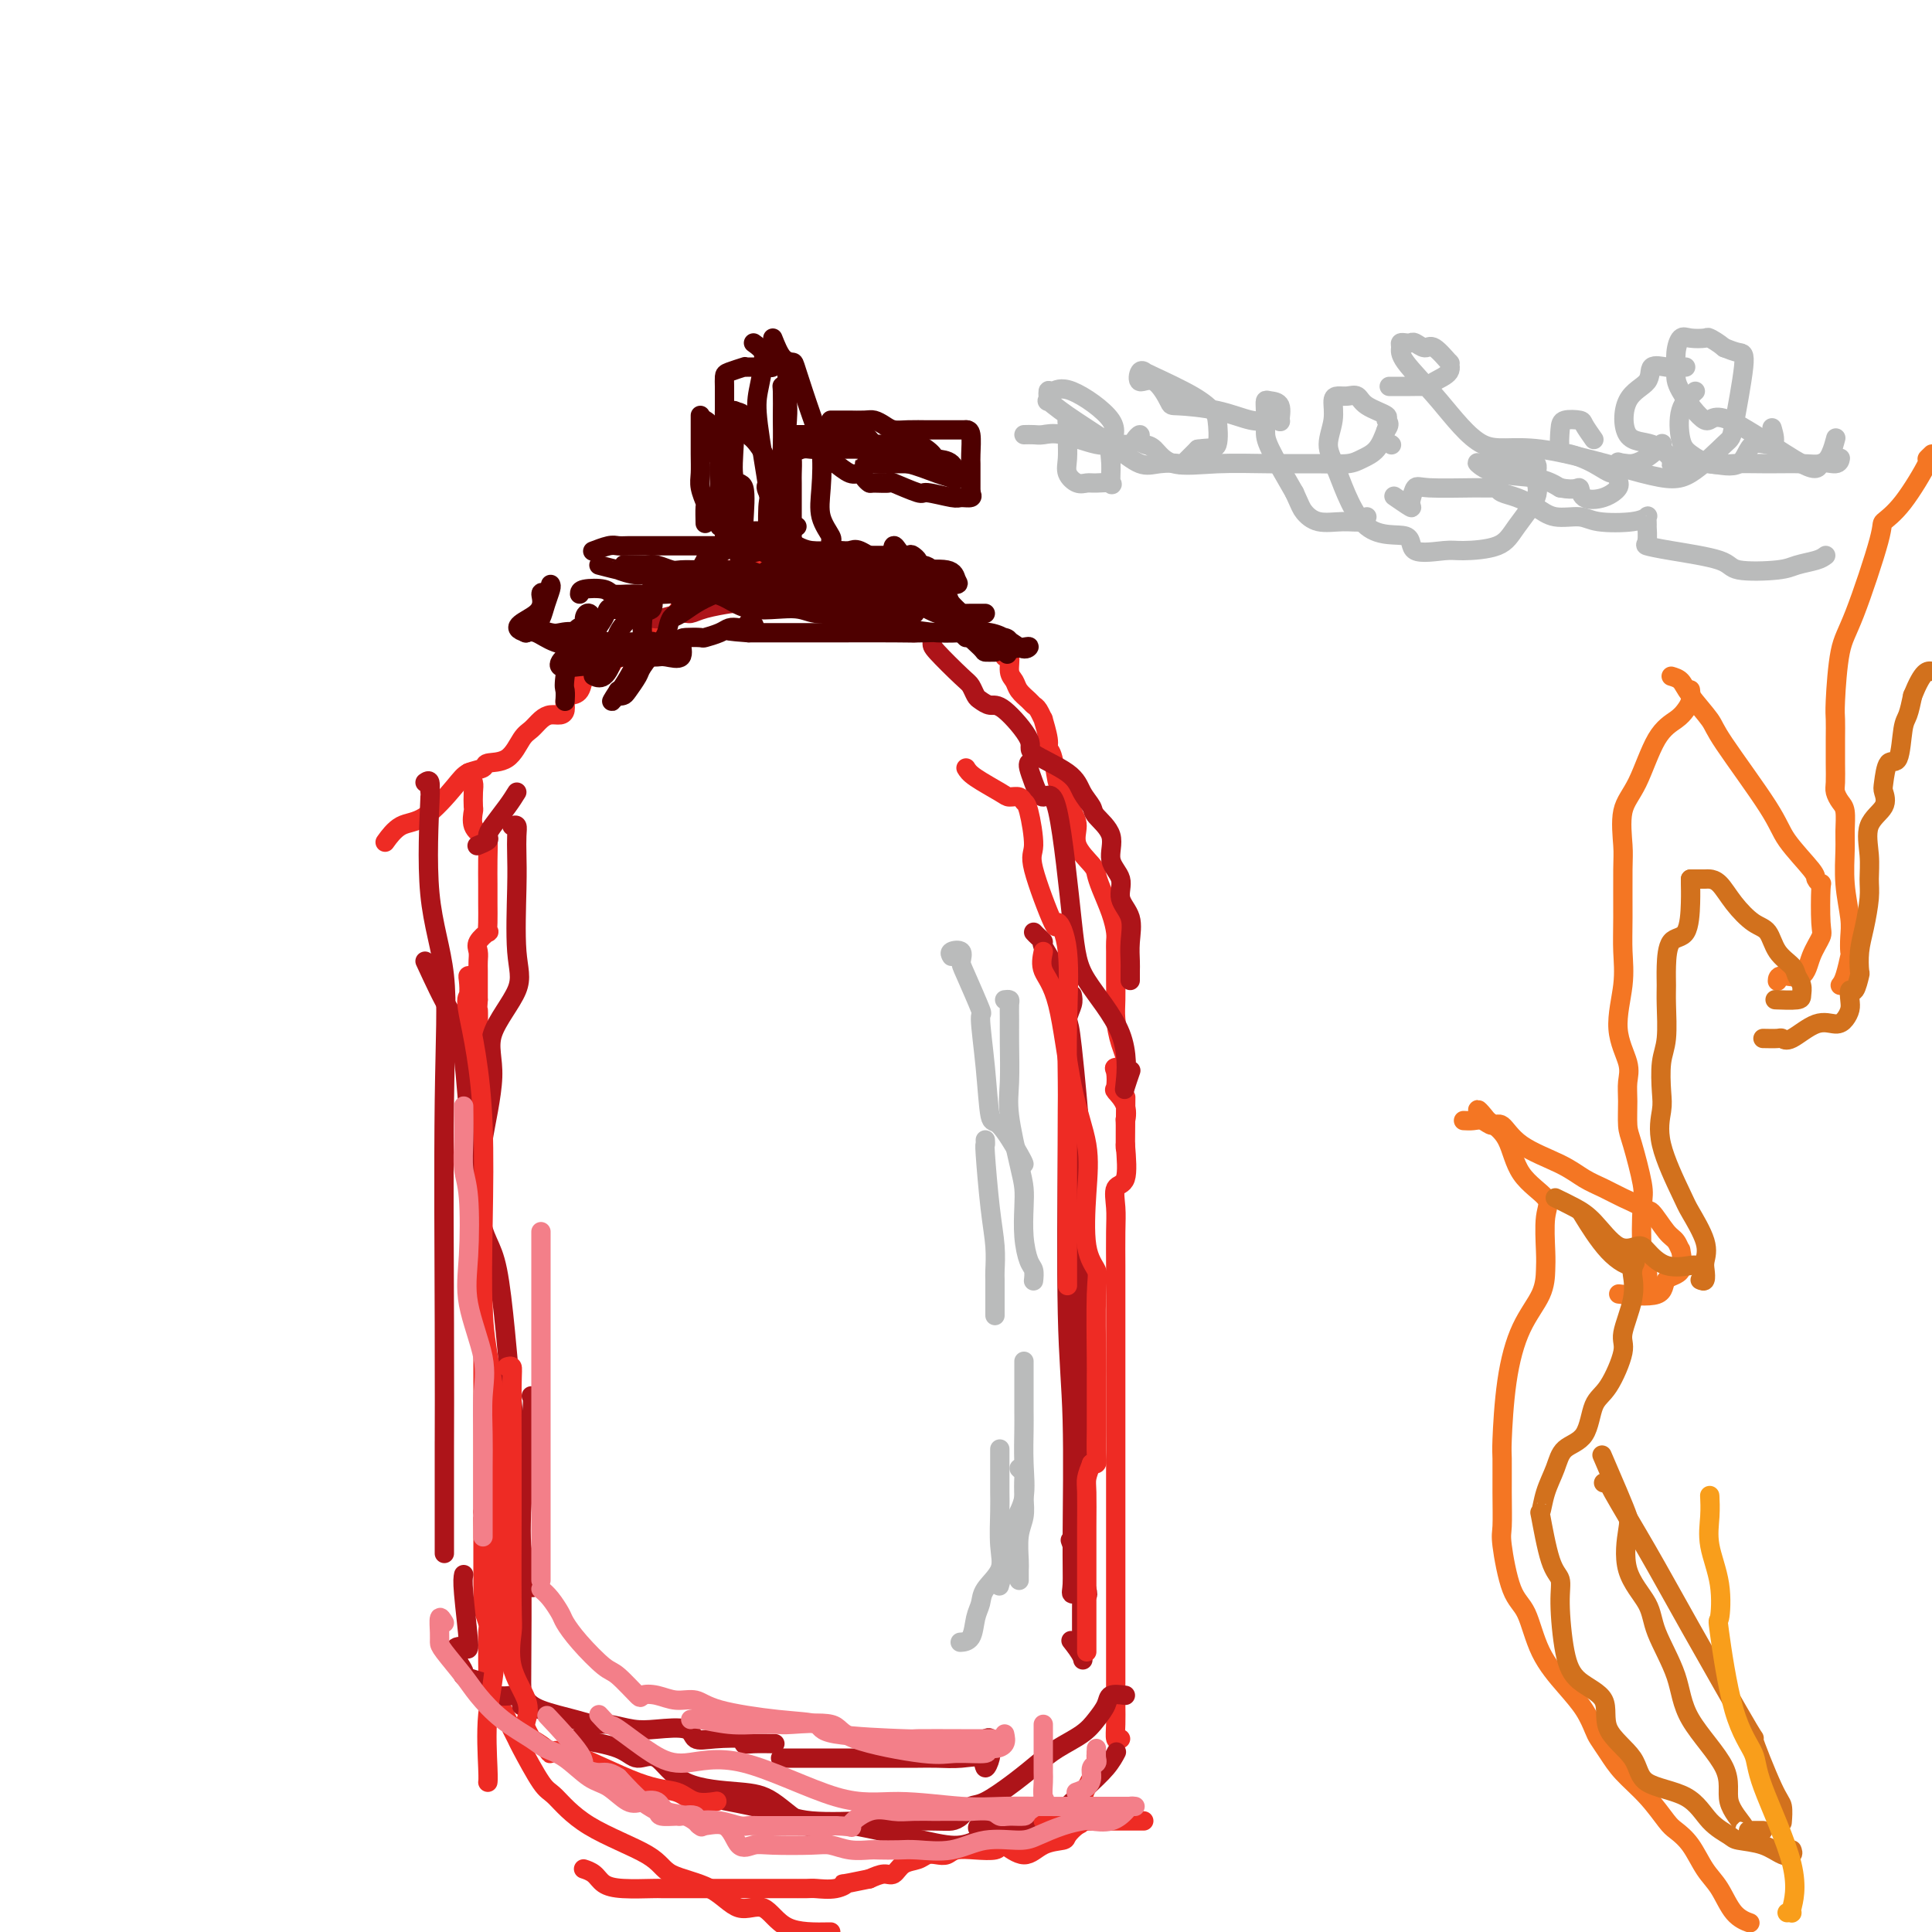 <svg viewBox='0 0 400 400' version='1.1' xmlns='http://www.w3.org/2000/svg' xmlns:xlink='http://www.w3.org/1999/xlink'><g fill='none' stroke='#EE2B24' stroke-width='4' stroke-linecap='round' stroke-linejoin='round'><path d='M97,160c0.000,0.000 0.100,0.100 0.1,0.1'/><path d='M97,160c0.422,0.707 0.843,1.414 1,2c0.157,0.586 0.049,1.050 0,2c-0.049,0.950 -0.037,2.385 0,3c0.037,0.615 0.101,0.410 0,1c-0.101,0.590 -0.367,1.977 0,3c0.367,1.023 1.366,1.684 2,2c0.634,0.316 0.902,0.289 1,1c0.098,0.711 0.026,2.161 0,4c-0.026,1.839 -0.008,4.066 0,5c0.008,0.934 0.004,0.574 0,1c-0.004,0.426 -0.009,1.637 0,3c0.009,1.363 0.030,2.879 0,4c-0.030,1.121 -0.113,1.847 0,2c0.113,0.153 0.423,-0.269 0,0c-0.423,0.269 -1.577,1.227 -2,2c-0.423,0.773 -0.113,1.362 0,2c0.113,0.638 0.030,1.326 0,2c-0.030,0.674 -0.008,1.335 0,2c0.008,0.665 0.002,1.333 0,2c-0.002,0.667 -0.001,1.333 0,2c0.001,0.667 0.000,1.333 0,2'/><path d='M99,207c-0.309,4.640 -0.083,1.739 0,2c0.083,0.261 0.022,3.685 0,5c-0.022,1.315 -0.006,0.522 0,1c0.006,0.478 0.002,2.227 0,4c-0.002,1.773 -0.000,3.569 0,5c0.000,1.431 0.000,2.496 0,4c-0.000,1.504 -0.000,3.446 0,5c0.000,1.554 -0.000,2.718 0,4c0.000,1.282 0.000,2.681 0,4c-0.000,1.319 -0.001,2.558 0,4c0.001,1.442 0.004,3.087 0,4c-0.004,0.913 -0.015,1.094 0,2c0.015,0.906 0.057,2.538 0,4c-0.057,1.462 -0.211,2.754 0,4c0.211,1.246 0.789,2.447 1,4c0.211,1.553 0.057,3.458 0,5c-0.057,1.542 -0.015,2.721 0,4c0.015,1.279 0.004,2.659 0,4c-0.004,1.341 -0.001,2.644 0,4c0.001,1.356 0.000,2.767 0,4c-0.000,1.233 -0.000,2.290 0,4c0.000,1.710 0.000,4.072 0,5c-0.000,0.928 -0.000,0.420 0,1c0.000,0.580 0.000,2.246 0,4c-0.000,1.754 -0.000,3.594 0,5c0.000,1.406 0.000,2.379 0,4c-0.000,1.621 -0.000,3.892 0,5c0.000,1.108 0.000,1.054 0,1'/><path d='M100,313c0.155,17.048 0.041,6.669 0,3c-0.041,-3.669 -0.011,-0.626 0,1c0.011,1.626 0.003,1.837 0,3c-0.003,1.163 -0.002,3.279 0,4c0.002,0.721 0.004,0.046 0,1c-0.004,0.954 -0.015,3.538 0,5c0.015,1.462 0.057,1.803 0,2c-0.057,0.197 -0.211,0.250 0,1c0.211,0.750 0.789,2.197 1,3c0.211,0.803 0.056,0.964 0,2c-0.056,1.036 -0.012,2.949 0,4c0.012,1.051 -0.008,1.241 0,2c0.008,0.759 0.044,2.087 0,3c-0.044,0.913 -0.168,1.411 0,2c0.168,0.589 0.627,1.269 1,2c0.373,0.731 0.661,1.514 1,2c0.339,0.486 0.731,0.677 1,1c0.269,0.323 0.415,0.779 1,2c0.585,1.221 1.608,3.206 2,4c0.392,0.794 0.154,0.396 1,2c0.846,1.604 2.778,5.210 4,7c1.222,1.790 1.736,1.765 3,3c1.264,1.235 3.278,3.730 7,6c3.722,2.270 9.153,4.313 12,6c2.847,1.687 3.111,3.016 5,4c1.889,0.984 5.404,1.623 8,3c2.596,1.377 4.273,3.493 6,4c1.727,0.507 3.503,-0.594 5,0c1.497,0.594 2.713,2.884 5,4c2.287,1.116 5.643,1.058 9,1'/><path d='M227,363c-0.053,0.294 -0.105,0.587 0,1c0.105,0.413 0.368,0.944 0,2c-0.368,1.056 -1.368,2.635 -2,4c-0.632,1.365 -0.895,2.516 -1,3c-0.105,0.484 -0.053,0.301 0,1c0.053,0.699 0.107,2.280 0,3c-0.107,0.720 -0.376,0.581 -1,1c-0.624,0.419 -1.603,1.397 -2,2c-0.397,0.603 -0.211,0.830 -1,1c-0.789,0.170 -2.552,0.284 -4,1c-1.448,0.716 -2.582,2.034 -4,2c-1.418,-0.034 -3.122,-1.422 -4,-2c-0.878,-0.578 -0.931,-0.347 -1,0c-0.069,0.347 -0.154,0.811 -1,1c-0.846,0.189 -2.453,0.102 -4,0c-1.547,-0.102 -3.032,-0.220 -4,0c-0.968,0.220 -1.418,0.779 -2,1c-0.582,0.221 -1.297,0.106 -2,0c-0.703,-0.106 -1.395,-0.201 -2,0c-0.605,0.201 -1.123,0.697 -2,1c-0.877,0.303 -2.111,0.411 -3,1c-0.889,0.589 -1.432,1.659 -2,2c-0.568,0.341 -1.162,-0.045 -2,0c-0.838,0.045 -1.919,0.523 -3,1'/><path d='M180,389c-7.414,1.558 -5.449,0.953 -5,1c0.449,0.047 -0.620,0.745 -2,1c-1.380,0.255 -3.073,0.068 -4,0c-0.927,-0.068 -1.087,-0.018 -2,0c-0.913,0.018 -2.579,0.005 -4,0c-1.421,-0.005 -2.598,-0.001 -3,0c-0.402,0.001 -0.028,0.000 -1,0c-0.972,-0.000 -3.290,-0.000 -5,0c-1.710,0.000 -2.811,-0.000 -4,0c-1.189,0.000 -2.467,0.001 -4,0c-1.533,-0.001 -3.321,-0.002 -5,0c-1.679,0.002 -3.250,0.008 -4,0c-0.750,-0.008 -0.678,-0.030 -2,0c-1.322,0.030 -4.039,0.113 -6,0c-1.961,-0.113 -3.165,-0.422 -4,-1c-0.835,-0.578 -1.302,-1.425 -2,-2c-0.698,-0.575 -1.628,-0.879 -2,-1c-0.372,-0.121 -0.186,-0.061 0,0'/><path d='M232,360c-0.423,0.243 -0.845,0.486 -1,0c-0.155,-0.486 -0.041,-1.702 0,-3c0.041,-1.298 0.011,-2.680 0,-4c-0.011,-1.320 -0.003,-2.579 0,-4c0.003,-1.421 0.001,-3.005 0,-4c-0.001,-0.995 -0.000,-1.399 0,-4c0.000,-2.601 0.000,-7.397 0,-10c-0.000,-2.603 -0.000,-3.014 0,-4c0.000,-0.986 0.000,-2.546 0,-4c-0.000,-1.454 -0.000,-2.801 0,-7c0.000,-4.199 0.000,-11.248 0,-14c-0.000,-2.752 -0.000,-1.205 0,-2c0.000,-0.795 0.000,-3.932 0,-7c-0.000,-3.068 -0.000,-6.067 0,-8c0.000,-1.933 0.000,-2.800 0,-4c-0.000,-1.200 -0.000,-2.732 0,-4c0.000,-1.268 0.001,-2.270 0,-4c-0.001,-1.730 -0.002,-4.187 0,-6c0.002,-1.813 0.008,-2.982 0,-5c-0.008,-2.018 -0.030,-4.886 0,-7c0.030,-2.114 0.111,-3.474 0,-5c-0.111,-1.526 -0.415,-3.219 0,-4c0.415,-0.781 1.547,-0.652 2,-2c0.453,-1.348 0.226,-4.174 0,-7'/><path d='M233,237c0.152,-19.079 0.033,-5.277 0,-1c-0.033,4.277 0.019,-0.970 0,-3c-0.019,-2.030 -0.110,-0.841 0,-1c0.110,-0.159 0.419,-1.664 0,-3c-0.419,-1.336 -1.568,-2.502 -2,-3c-0.432,-0.498 -0.147,-0.326 0,-1c0.147,-0.674 0.155,-2.193 0,-3c-0.155,-0.807 -0.472,-0.904 0,-1c0.472,-0.096 1.734,-0.193 2,-1c0.266,-0.807 -0.465,-2.323 -1,-4c-0.535,-1.677 -0.875,-3.513 -1,-5c-0.125,-1.487 -0.033,-2.625 0,-4c0.033,-1.375 0.009,-2.988 0,-4c-0.009,-1.012 -0.002,-1.425 0,-2c0.002,-0.575 -0.002,-1.314 0,-2c0.002,-0.686 0.008,-1.321 0,-2c-0.008,-0.679 -0.030,-1.404 0,-2c0.030,-0.596 0.112,-1.064 0,-2c-0.112,-0.936 -0.420,-2.339 -1,-4c-0.580,-1.661 -1.433,-3.578 -2,-5c-0.567,-1.422 -0.848,-2.347 -1,-3c-0.152,-0.653 -0.174,-1.032 -1,-2c-0.826,-0.968 -2.456,-2.525 -3,-4c-0.544,-1.475 -0.001,-2.870 0,-4c0.001,-1.130 -0.538,-1.997 -1,-3c-0.462,-1.003 -0.846,-2.144 -1,-3c-0.154,-0.856 -0.077,-1.428 0,-2'/><path d='M221,163c-1.957,-4.902 -1.849,-1.157 -2,-1c-0.151,0.157 -0.562,-3.273 -1,-5c-0.438,-1.727 -0.905,-1.752 -1,-2c-0.095,-0.248 0.182,-0.721 0,-2c-0.182,-1.279 -0.821,-3.364 -1,-4c-0.179,-0.636 0.103,0.178 0,0c-0.103,-0.178 -0.591,-1.346 -1,-2c-0.409,-0.654 -0.741,-0.792 -1,-1c-0.259,-0.208 -0.447,-0.484 -1,-1c-0.553,-0.516 -1.473,-1.272 -2,-2c-0.527,-0.728 -0.661,-1.427 -1,-2c-0.339,-0.573 -0.882,-1.018 -1,-2c-0.118,-0.982 0.190,-2.500 0,-3c-0.190,-0.500 -0.877,0.020 -1,0c-0.123,-0.020 0.318,-0.579 0,-1c-0.318,-0.421 -1.393,-0.704 -2,-1c-0.607,-0.296 -0.744,-0.604 -1,-1c-0.256,-0.396 -0.630,-0.879 -1,-1c-0.370,-0.121 -0.736,0.119 -1,0c-0.264,-0.119 -0.427,-0.596 -1,-1c-0.573,-0.404 -1.557,-0.734 -2,-1c-0.443,-0.266 -0.345,-0.466 -1,-1c-0.655,-0.534 -2.062,-1.401 -3,-2c-0.938,-0.599 -1.406,-0.931 -2,-1c-0.594,-0.069 -1.312,0.123 -2,0c-0.688,-0.123 -1.344,-0.562 -2,-1'/><path d='M190,125c-3.558,-2.200 -2.953,-2.201 -3,-2c-0.047,0.201 -0.748,0.604 -1,0c-0.252,-0.604 -0.057,-2.214 -1,-3c-0.943,-0.786 -3.026,-0.746 -4,-1c-0.974,-0.254 -0.841,-0.800 -1,-1c-0.159,-0.200 -0.610,-0.054 -1,0c-0.390,0.054 -0.720,0.014 -1,0c-0.280,-0.014 -0.509,-0.004 -1,0c-0.491,0.004 -1.244,0.001 -2,0c-0.756,-0.001 -1.516,-0.000 -2,0c-0.484,0.000 -0.693,0.000 -2,0c-1.307,-0.000 -3.711,-0.000 -5,0c-1.289,0.000 -1.462,0.000 -2,0c-0.538,-0.000 -1.443,-0.000 -2,0c-0.557,0.000 -0.768,0.000 -1,0c-0.232,-0.000 -0.486,-0.000 -1,0c-0.514,0.000 -1.290,0.000 -2,0c-0.710,-0.000 -1.355,-0.000 -2,0'/><path d='M156,118c-3.550,0.000 -1.426,0.000 -1,0c0.426,-0.000 -0.845,-0.000 -1,0c-0.155,0.000 0.805,0.001 1,0c0.195,-0.001 -0.375,-0.005 -1,0c-0.625,0.005 -1.303,0.018 -2,0c-0.697,-0.018 -1.411,-0.069 -2,0c-0.589,0.069 -1.051,0.257 -2,0c-0.949,-0.257 -2.385,-0.958 -3,0c-0.615,0.958 -0.410,3.577 0,5c0.410,1.423 1.026,1.651 1,2c-0.026,0.349 -0.694,0.819 -1,1c-0.306,0.181 -0.248,0.074 -1,0c-0.752,-0.074 -2.312,-0.115 -3,0c-0.688,0.115 -0.504,0.384 -1,1c-0.496,0.616 -1.670,1.577 -2,2c-0.330,0.423 0.186,0.309 -1,1c-1.186,0.691 -4.072,2.188 -5,3c-0.928,0.812 0.102,0.939 0,1c-0.102,0.061 -1.335,0.055 -2,0c-0.665,-0.055 -0.761,-0.159 -1,0c-0.239,0.159 -0.619,0.579 -1,1'/><path d='M128,135c-2.572,1.575 -0.503,1.013 0,1c0.503,-0.013 -0.562,0.523 -1,1c-0.438,0.477 -0.250,0.896 -1,1c-0.750,0.104 -2.438,-0.105 -3,0c-0.562,0.105 0.000,0.525 0,1c-0.000,0.475 -0.564,1.005 -1,1c-0.436,-0.005 -0.743,-0.545 -1,0c-0.257,0.545 -0.463,2.174 -1,3c-0.537,0.826 -1.404,0.848 -2,1c-0.596,0.152 -0.922,0.435 -1,1c-0.078,0.565 0.092,1.412 0,2c-0.092,0.588 -0.447,0.918 -1,1c-0.553,0.082 -1.304,-0.083 -2,0c-0.696,0.083 -1.336,0.414 -2,1c-0.664,0.586 -1.352,1.428 -2,2c-0.648,0.572 -1.255,0.873 -2,2c-0.745,1.127 -1.628,3.078 -3,4c-1.372,0.922 -3.234,0.815 -4,1c-0.766,0.185 -0.438,0.663 -1,1c-0.562,0.337 -2.014,0.532 -3,1c-0.986,0.468 -1.504,1.208 -3,3c-1.496,1.792 -3.968,4.635 -6,6c-2.032,1.365 -3.624,1.252 -5,2c-1.376,0.748 -2.536,2.357 -3,3c-0.464,0.643 -0.232,0.322 0,0'/></g>
<g fill='none' stroke='#AD1419' stroke-width='4' stroke-linecap='round' stroke-linejoin='round'><path d='M106,171c0.422,-0.137 0.844,-0.274 1,0c0.156,0.274 0.047,0.961 0,2c-0.047,1.039 -0.032,2.432 0,4c0.032,1.568 0.081,3.310 0,7c-0.081,3.690 -0.292,9.327 0,13c0.292,3.673 1.087,5.381 0,8c-1.087,2.619 -4.057,6.147 -5,9c-0.943,2.853 0.140,5.029 0,9c-0.140,3.971 -1.501,9.736 -2,13c-0.499,3.264 -0.134,4.027 0,5c0.134,0.973 0.036,2.158 0,3c-0.036,0.842 -0.010,1.342 0,1c0.010,-0.342 0.003,-1.526 0,-2c-0.003,-0.474 -0.001,-0.237 0,0'/><path d='M88,162c0.429,-0.292 0.858,-0.584 1,0c0.142,0.584 -0.004,2.046 0,2c0.004,-0.046 0.159,-1.598 0,2c-0.159,3.598 -0.631,12.346 0,19c0.631,6.654 2.365,11.216 3,17c0.635,5.784 0.170,12.792 0,26c-0.170,13.208 -0.046,32.617 0,46c0.046,13.383 0.012,20.742 0,26c-0.012,5.258 -0.003,8.416 0,12c0.003,3.584 0.001,7.596 0,9c-0.001,1.404 -0.000,0.202 0,-1c0.000,-1.202 0.000,-2.405 0,-3c-0.000,-0.595 -0.000,-0.583 0,-4c0.000,-3.417 0.000,-10.262 0,-13c-0.000,-2.738 -0.000,-1.369 0,0'/><path d='M88,199c1.837,3.980 3.675,7.959 5,10c1.325,2.041 2.139,2.143 3,10c0.861,7.857 1.770,23.470 3,31c1.230,7.530 2.782,6.979 4,13c1.218,6.021 2.103,18.616 3,27c0.897,8.384 1.808,12.556 2,17c0.192,4.444 -0.333,9.158 0,13c0.333,3.842 1.524,6.812 2,8c0.476,1.188 0.238,0.594 0,0'/><path d='M110,289c0.226,0.274 0.453,0.549 0,5c-0.453,4.451 -1.585,13.079 -2,18c-0.415,4.921 -0.111,6.134 0,12c0.111,5.866 0.030,16.384 0,21c-0.030,4.616 -0.008,3.330 0,4c0.008,0.670 0.002,3.296 0,4c-0.002,0.704 -0.001,-0.513 0,-1c0.001,-0.487 0.000,-0.243 0,0'/><path d='M96,326c-0.123,0.589 -0.245,1.177 0,4c0.245,2.823 0.858,7.880 1,10c0.142,2.120 -0.187,1.303 -1,1c-0.813,-0.303 -2.110,-0.094 -2,1c0.110,1.094 1.627,3.071 2,4c0.373,0.929 -0.398,0.809 0,1c0.398,0.191 1.965,0.695 3,1c1.035,0.305 1.536,0.413 2,1c0.464,0.587 0.890,1.652 2,2c1.110,0.348 2.906,-0.022 4,0c1.094,0.022 1.488,0.436 2,1c0.512,0.564 1.144,1.279 3,2c1.856,0.721 4.938,1.448 7,2c2.062,0.552 3.106,0.931 4,1c0.894,0.069 1.638,-0.170 3,0c1.362,0.170 3.340,0.750 5,1c1.660,0.250 3.000,0.171 5,0c2.000,-0.171 4.661,-0.434 6,0c1.339,0.434 1.357,1.566 2,2c0.643,0.434 1.910,0.169 4,0c2.090,-0.169 5.002,-0.241 6,0c0.998,0.241 0.082,0.797 0,1c-0.082,0.203 0.670,0.055 2,0c1.330,-0.055 3.237,-0.016 4,0c0.763,0.016 0.381,0.008 0,0'/><path d='M204,360c0.430,-0.186 0.861,-0.373 1,0c0.139,0.373 -0.012,1.305 0,2c0.012,0.695 0.188,1.153 0,2c-0.188,0.847 -0.738,2.083 -1,2c-0.262,-0.083 -0.234,-1.486 -1,-2c-0.766,-0.514 -2.325,-0.138 -4,0c-1.675,0.138 -3.467,0.037 -5,0c-1.533,-0.037 -2.809,-0.010 -4,0c-1.191,0.010 -2.299,0.003 -4,0c-1.701,-0.003 -3.995,-0.001 -5,0c-1.005,0.001 -0.720,0.000 -1,0c-0.280,-0.000 -1.125,-0.000 -2,0c-0.875,0.000 -1.780,0.000 -2,0c-0.220,-0.000 0.245,-0.000 0,0c-0.245,0.000 -1.201,0.000 -2,0c-0.799,-0.000 -1.441,-0.000 -2,0c-0.559,0.000 -1.037,0.000 -2,0c-0.963,-0.000 -2.413,-0.000 -4,0c-1.587,0.000 -3.311,0.000 -4,0c-0.689,-0.000 -0.345,-0.000 0,0'/><path d='M119,360c3.444,0.582 6.888,1.164 9,2c2.112,0.836 2.890,1.925 4,2c1.110,0.075 2.550,-0.865 4,0c1.450,0.865 2.910,3.535 6,5c3.090,1.465 7.812,1.724 11,2c3.188,0.276 4.844,0.567 7,2c2.156,1.433 4.813,4.007 7,5c2.187,0.993 3.906,0.404 5,0c1.094,-0.404 1.564,-0.624 5,0c3.436,0.624 9.839,2.091 14,3c4.161,0.909 6.081,1.261 8,1c1.919,-0.261 3.837,-1.134 4,-2c0.163,-0.866 -1.429,-1.726 0,-2c1.429,-0.274 5.879,0.038 9,0c3.121,-0.038 4.912,-0.425 6,-1c1.088,-0.575 1.472,-1.338 2,-2c0.528,-0.662 1.199,-1.221 2,-2c0.801,-0.779 1.730,-1.776 3,-3c1.270,-1.224 2.880,-2.676 4,-4c1.120,-1.324 1.748,-2.521 2,-3c0.252,-0.479 0.126,-0.239 0,0'/><path d='M233,351c-1.200,-0.155 -2.400,-0.309 -3,0c-0.600,0.309 -0.599,1.082 -1,2c-0.401,0.918 -1.203,1.980 -2,3c-0.797,1.020 -1.589,1.997 -3,3c-1.411,1.003 -3.442,2.032 -5,3c-1.558,0.968 -2.644,1.873 -4,3c-1.356,1.127 -2.982,2.474 -5,4c-2.018,1.526 -4.427,3.232 -6,4c-1.573,0.768 -2.310,0.598 -3,1c-0.690,0.402 -1.331,1.375 -2,2c-0.669,0.625 -1.364,0.901 -2,1c-0.636,0.099 -1.214,0.021 -4,0c-2.786,-0.021 -7.781,0.015 -10,0c-2.219,-0.015 -1.661,-0.081 -4,0c-2.339,0.081 -7.575,0.310 -11,0c-3.425,-0.310 -5.037,-1.161 -8,-2c-2.963,-0.839 -7.275,-1.668 -9,-2c-1.725,-0.332 -0.862,-0.166 0,0'/><path d='M214,193c0.289,0.310 0.578,0.620 1,1c0.422,0.380 0.976,0.829 1,1c0.024,0.171 -0.484,0.065 0,1c0.484,0.935 1.958,2.911 3,6c1.042,3.089 1.652,7.291 2,9c0.348,1.709 0.433,0.926 1,6c0.567,5.074 1.616,16.005 2,23c0.384,6.995 0.102,10.054 0,17c-0.102,6.946 -0.025,17.780 0,28c0.025,10.220 -0.001,19.827 0,26c0.001,6.173 0.028,8.911 0,14c-0.028,5.089 -0.111,12.529 0,16c0.111,3.471 0.414,2.973 0,2c-0.414,-0.973 -1.547,-2.421 -2,-3c-0.453,-0.579 -0.227,-0.290 0,0'/><path d='M222,206c0.113,0.592 0.225,1.184 0,2c-0.225,0.816 -0.789,1.858 -1,3c-0.211,1.142 -0.071,2.386 0,6c0.071,3.614 0.072,9.598 0,20c-0.072,10.402 -0.217,25.222 0,35c0.217,9.778 0.796,14.513 1,22c0.204,7.487 0.033,17.724 0,24c-0.033,6.276 0.071,8.591 0,10c-0.071,1.409 -0.317,1.914 0,2c0.317,0.086 1.198,-0.245 2,0c0.802,0.245 1.523,1.066 1,-1c-0.523,-2.066 -2.292,-7.019 -3,-9c-0.708,-1.981 -0.354,-0.991 0,0'/><path d='M213,158c-0.071,0.194 -0.142,0.388 0,1c0.142,0.612 0.498,1.642 1,3c0.502,1.358 1.151,3.043 2,3c0.849,-0.043 1.898,-1.815 3,3c1.102,4.815 2.256,16.218 3,23c0.744,6.782 1.079,8.945 3,12c1.921,3.055 5.429,7.004 7,11c1.571,3.996 1.205,8.040 1,10c-0.205,1.960 -0.247,1.835 0,1c0.247,-0.835 0.785,-2.382 1,-3c0.215,-0.618 0.108,-0.309 0,0'/><path d='M234,203c-0.005,-0.706 -0.009,-1.413 0,-2c0.009,-0.587 0.033,-1.055 0,-2c-0.033,-0.945 -0.122,-2.365 0,-4c0.122,-1.635 0.456,-3.483 0,-5c-0.456,-1.517 -1.702,-2.704 -2,-4c-0.298,-1.296 0.353,-2.703 0,-4c-0.353,-1.297 -1.709,-2.485 -2,-4c-0.291,-1.515 0.482,-3.356 0,-5c-0.482,-1.644 -2.219,-3.091 -3,-4c-0.781,-0.909 -0.608,-1.278 -1,-2c-0.392,-0.722 -1.351,-1.795 -2,-3c-0.649,-1.205 -0.989,-2.543 -3,-4c-2.011,-1.457 -5.694,-3.035 -7,-4c-1.306,-0.965 -0.234,-1.318 -1,-3c-0.766,-1.682 -3.371,-4.692 -5,-6c-1.629,-1.308 -2.281,-0.914 -3,-1c-0.719,-0.086 -1.503,-0.653 -2,-1c-0.497,-0.347 -0.707,-0.473 -1,-1c-0.293,-0.527 -0.668,-1.455 -1,-2c-0.332,-0.545 -0.621,-0.705 -2,-2c-1.379,-1.295 -3.846,-3.723 -5,-5c-1.154,-1.277 -0.993,-1.403 -1,-2c-0.007,-0.597 -0.183,-1.664 -1,-2c-0.817,-0.336 -2.276,0.058 -3,0c-0.724,-0.058 -0.714,-0.569 -1,-1c-0.286,-0.431 -0.870,-0.781 -1,-1c-0.130,-0.219 0.192,-0.306 -1,-1c-1.192,-0.694 -3.898,-1.995 -6,-3c-2.102,-1.005 -3.601,-1.716 -5,-2c-1.399,-0.284 -2.700,-0.142 -4,0'/><path d='M171,123c-3.489,-1.244 -1.711,-0.356 -1,0c0.711,0.356 0.356,0.178 0,0'/><path d='M177,124c0.400,0.423 0.799,0.845 0,1c-0.799,0.155 -2.798,0.041 -4,0c-1.202,-0.041 -1.608,-0.011 -2,0c-0.392,0.011 -0.770,0.002 -2,0c-1.230,-0.002 -3.312,0.002 -5,0c-1.688,-0.002 -2.981,-0.011 -5,0c-2.019,0.011 -4.766,0.040 -6,0c-1.234,-0.040 -0.957,-0.151 -2,0c-1.043,0.151 -3.406,0.562 -5,1c-1.594,0.438 -2.421,0.902 -3,1c-0.579,0.098 -0.912,-0.170 -2,0c-1.088,0.170 -2.931,0.777 -4,1c-1.069,0.223 -1.365,0.060 -2,0c-0.635,-0.060 -1.610,-0.017 -2,0c-0.390,0.017 -0.195,0.009 0,0'/><path d='M107,164c-0.540,0.870 -1.080,1.739 -2,3c-0.920,1.261 -2.219,2.912 -3,4c-0.781,1.088 -1.044,1.611 -1,2c0.044,0.389 0.397,0.643 0,1c-0.397,0.357 -1.542,0.816 -2,1c-0.458,0.184 -0.229,0.092 0,0'/></g>
<g fill='none' stroke='#EE2B24' stroke-width='4' stroke-linecap='round' stroke-linejoin='round'><path d='M98,202c-0.416,-0.025 -0.831,-0.049 -1,0c-0.169,0.049 -0.090,0.173 0,1c0.090,0.827 0.193,2.359 0,3c-0.193,0.641 -0.680,0.391 0,4c0.680,3.609 2.529,11.078 3,23c0.471,11.922 -0.434,28.297 0,38c0.434,9.703 2.207,12.733 3,24c0.793,11.267 0.605,30.770 0,42c-0.605,11.230 -1.626,14.185 -2,18c-0.374,3.815 -0.101,8.489 0,11c0.101,2.511 0.029,2.860 0,3c-0.029,0.140 -0.014,0.070 0,0'/><path d='M105,283c0.423,-0.125 0.845,-0.251 1,0c0.155,0.251 0.042,0.878 0,4c-0.042,3.122 -0.014,8.738 0,13c0.014,4.262 0.015,7.171 0,13c-0.015,5.829 -0.046,14.577 0,19c0.046,4.423 0.169,4.521 0,6c-0.169,1.479 -0.629,4.338 0,7c0.629,2.662 2.348,5.128 3,7c0.652,1.872 0.238,3.149 0,4c-0.238,0.851 -0.299,1.277 0,2c0.299,0.723 0.959,1.743 1,2c0.041,0.257 -0.536,-0.250 0,0c0.536,0.250 2.184,1.256 3,2c0.816,0.744 0.800,1.226 1,1c0.200,-0.226 0.615,-1.161 4,0c3.385,1.161 9.741,4.416 14,6c4.259,1.584 6.420,1.497 8,2c1.580,0.503 2.579,1.597 4,2c1.421,0.403 3.263,0.115 4,0c0.737,-0.115 0.368,-0.058 0,0'/><path d='M216,377c7.917,0.000 15.833,0.000 19,0c3.167,0.000 1.583,0.000 0,0'/><path d='M200,159c0.325,0.538 0.651,1.076 2,2c1.349,0.924 3.723,2.235 5,3c1.277,0.765 1.457,0.986 2,1c0.543,0.014 1.448,-0.178 2,0c0.552,0.178 0.751,0.727 1,1c0.249,0.273 0.548,0.269 1,2c0.452,1.731 1.057,5.196 1,7c-0.057,1.804 -0.775,1.947 0,5c0.775,3.053 3.045,9.017 4,11c0.955,1.983 0.596,-0.016 1,0c0.404,0.016 1.572,2.045 2,6c0.428,3.955 0.115,9.836 0,15c-0.115,5.164 -0.031,9.610 0,12c0.031,2.390 0.008,2.723 0,6c-0.008,3.277 -0.002,9.498 0,13c0.002,3.502 0.001,4.284 0,7c-0.001,2.716 -0.000,7.367 0,10c0.000,2.633 0.000,3.247 0,4c-0.000,0.753 -0.000,1.644 0,2c0.000,0.356 0.000,0.178 0,0'/><path d='M216,197c-0.273,1.332 -0.546,2.664 0,4c0.546,1.336 1.910,2.674 3,7c1.090,4.326 1.907,11.638 3,17c1.093,5.362 2.461,8.774 3,12c0.539,3.226 0.250,6.266 0,10c-0.250,3.734 -0.459,8.163 0,11c0.459,2.837 1.587,4.080 2,5c0.413,0.920 0.111,1.515 0,5c-0.111,3.485 -0.030,9.861 0,13c0.030,3.139 0.009,3.041 0,4c-0.009,0.959 -0.006,2.975 0,5c0.006,2.025 0.015,4.059 0,6c-0.015,1.941 -0.056,3.788 0,5c0.056,1.212 0.207,1.788 0,2c-0.207,0.212 -0.774,0.061 -1,0c-0.226,-0.061 -0.113,-0.030 0,0'/><path d='M226,303c-0.423,1.081 -0.845,2.162 -1,3c-0.155,0.838 -0.041,1.432 0,3c0.041,1.568 0.011,4.108 0,7c-0.011,2.892 -0.003,6.134 0,10c0.003,3.866 0.001,8.356 0,11c-0.001,2.644 -0.000,3.443 0,4c0.000,0.557 0.000,0.874 0,1c-0.000,0.126 -0.000,0.063 0,0'/></g>
<g fill='none' stroke='#4E0000' stroke-width='4' stroke-linecap='round' stroke-linejoin='round'><path d='M135,121c0.016,0.399 0.032,0.797 0,1c-0.032,0.203 -0.112,0.209 0,1c0.112,0.791 0.417,2.367 0,3c-0.417,0.633 -1.555,0.324 -3,1c-1.445,0.676 -3.196,2.339 -4,4c-0.804,1.661 -0.660,3.321 -1,5c-0.340,1.679 -1.163,3.378 -2,4c-0.837,0.622 -1.687,0.167 -2,0c-0.313,-0.167 -0.089,-0.048 0,0c0.089,0.048 0.045,0.024 0,0'/><path d='M123,129c-0.297,-0.888 -0.595,-1.776 -1,-2c-0.405,-0.224 -0.918,0.215 -1,1c-0.082,0.785 0.265,1.917 0,2c-0.265,0.083 -1.143,-0.881 -2,1c-0.857,1.881 -1.694,6.607 -2,9c-0.306,2.393 -0.082,2.452 0,3c0.082,0.548 0.024,1.585 0,2c-0.024,0.415 -0.012,0.207 0,0'/><path d='M120,123c0.008,-0.392 0.016,-0.784 1,-1c0.984,-0.216 2.944,-0.257 4,0c1.056,0.257 1.208,0.813 2,1c0.792,0.187 2.225,0.007 4,0c1.775,-0.007 3.893,0.160 7,0c3.107,-0.160 7.205,-0.645 10,0c2.795,0.645 4.288,2.422 7,3c2.712,0.578 6.643,-0.041 9,0c2.357,0.041 3.140,0.743 5,1c1.860,0.257 4.797,0.069 7,0c2.203,-0.069 3.673,-0.018 5,0c1.327,0.018 2.511,0.005 4,0c1.489,-0.005 3.283,-0.001 4,0c0.717,0.001 0.359,0.001 0,0'/><path d='M153,114c0.013,0.384 0.026,0.768 0,1c-0.026,0.232 -0.091,0.311 1,0c1.091,-0.311 3.338,-1.012 4,-1c0.662,0.012 -0.260,0.735 2,1c2.260,0.265 7.704,0.070 11,0c3.296,-0.070 4.445,-0.016 6,0c1.555,0.016 3.516,-0.006 5,0c1.484,0.006 2.490,0.040 3,0c0.510,-0.040 0.523,-0.155 1,0c0.477,0.155 1.417,0.581 2,1c0.583,0.419 0.810,0.833 1,1c0.190,0.167 0.344,0.089 1,0c0.656,-0.089 1.815,-0.189 3,1c1.185,1.189 2.396,3.666 3,5c0.604,1.334 0.601,1.524 1,2c0.399,0.476 1.199,1.238 2,2'/><path d='M199,127c1.536,2.060 2.375,2.708 4,4c1.625,1.292 4.036,3.226 5,4c0.964,0.774 0.482,0.387 0,0'/><path d='M206,135c-0.849,0.010 -1.697,0.021 -2,0c-0.303,-0.021 -0.059,-0.072 -1,-1c-0.941,-0.928 -3.065,-2.733 -4,-4c-0.935,-1.267 -0.680,-1.996 -1,-3c-0.320,-1.004 -1.213,-2.283 -2,-3c-0.787,-0.717 -1.467,-0.871 -2,-1c-0.533,-0.129 -0.917,-0.234 -1,-1c-0.083,-0.766 0.136,-2.194 0,-3c-0.136,-0.806 -0.628,-0.990 -1,-1c-0.372,-0.010 -0.623,0.154 -1,0c-0.377,-0.154 -0.879,-0.626 -1,-1c-0.121,-0.374 0.138,-0.651 0,-1c-0.138,-0.349 -0.671,-0.771 -1,-1c-0.329,-0.229 -0.452,-0.265 -1,0c-0.548,0.265 -1.522,0.831 -2,1c-0.478,0.169 -0.460,-0.060 -1,0c-0.540,0.060 -1.637,0.408 -3,0c-1.363,-0.408 -2.991,-1.573 -4,-2c-1.009,-0.427 -1.400,-0.117 -2,0c-0.600,0.117 -1.408,0.042 -2,0c-0.592,-0.042 -0.967,-0.050 -2,0c-1.033,0.050 -2.724,0.157 -4,0c-1.276,-0.157 -2.138,-0.579 -3,-1'/><path d='M165,113c-4.232,-0.309 -3.313,-0.083 -4,0c-0.687,0.083 -2.980,0.022 -4,0c-1.020,-0.022 -0.768,-0.006 -2,0c-1.232,0.006 -3.949,0.002 -5,0c-1.051,-0.002 -0.435,-0.000 -1,0c-0.565,0.000 -2.312,0.000 -3,0c-0.688,-0.000 -0.316,-0.000 -1,0c-0.684,0.000 -2.424,0.000 -3,0c-0.576,-0.000 0.012,-0.000 -1,0c-1.012,0.000 -3.622,0.000 -5,0c-1.378,-0.000 -1.522,-0.001 -2,0c-0.478,0.001 -1.288,0.004 -2,0c-0.712,-0.004 -1.325,-0.015 -2,0c-0.675,0.015 -1.410,0.057 -2,0c-0.590,-0.057 -1.034,-0.211 -2,0c-0.966,0.211 -2.452,0.788 -3,1c-0.548,0.212 -0.156,0.061 0,0c0.156,-0.061 0.078,-0.030 0,0'/><path d='M124,117c1.790,0.460 3.580,0.920 4,1c0.420,0.080 -0.531,-0.219 0,0c0.531,0.219 2.543,0.956 4,1c1.457,0.044 2.357,-0.605 4,0c1.643,0.605 4.029,2.463 7,3c2.971,0.537 6.529,-0.249 10,0c3.471,0.249 6.856,1.532 10,2c3.144,0.468 6.046,0.122 9,0c2.954,-0.122 5.960,-0.021 8,0c2.040,0.021 3.113,-0.036 4,0c0.887,0.036 1.589,0.167 2,0c0.411,-0.167 0.533,-0.633 2,0c1.467,0.633 4.281,2.366 6,3c1.719,0.634 2.345,0.170 3,0c0.655,-0.170 1.338,-0.046 2,0c0.662,0.046 1.301,0.012 2,0c0.699,-0.012 1.457,-0.003 2,0c0.543,0.003 0.869,0.001 1,0c0.131,-0.001 0.065,-0.000 0,0'/><path d='M186,116c-0.399,-0.173 -0.797,-0.345 -1,-1c-0.203,-0.655 -0.210,-1.791 0,-2c0.210,-0.209 0.636,0.510 1,1c0.364,0.490 0.665,0.753 1,1c0.335,0.247 0.704,0.479 1,1c0.296,0.521 0.518,1.330 1,2c0.482,0.670 1.225,1.202 2,2c0.775,0.798 1.584,1.863 2,3c0.416,1.137 0.440,2.346 1,3c0.560,0.654 1.655,0.752 2,1c0.345,0.248 -0.062,0.644 0,1c0.062,0.356 0.591,0.670 1,1c0.409,0.330 0.697,0.676 1,1c0.303,0.324 0.620,0.626 1,1c0.380,0.374 0.823,0.821 1,1c0.177,0.179 0.089,0.089 0,0'/><path d='M198,130c-0.600,-0.592 -1.200,-1.184 -2,-2c-0.800,-0.816 -1.800,-1.854 -3,-3c-1.200,-1.146 -2.599,-2.398 -3,-3c-0.401,-0.602 0.197,-0.554 0,-1c-0.197,-0.446 -1.188,-1.388 -2,-2c-0.812,-0.612 -1.444,-0.896 -2,-1c-0.556,-0.104 -1.036,-0.028 -2,0c-0.964,0.028 -2.412,0.007 -3,0c-0.588,-0.007 -0.315,-0.001 -1,0c-0.685,0.001 -2.329,-0.003 -3,0c-0.671,0.003 -0.370,0.014 -1,0c-0.630,-0.014 -2.189,-0.053 -3,0c-0.811,0.053 -0.872,0.197 -1,0c-0.128,-0.197 -0.322,-0.733 -1,-1c-0.678,-0.267 -1.839,-0.263 -3,0c-1.161,0.263 -2.321,0.785 -3,1c-0.679,0.215 -0.876,0.124 -2,0c-1.124,-0.124 -3.174,-0.282 -4,0c-0.826,0.282 -0.429,1.004 -1,1c-0.571,-0.004 -2.112,-0.733 -3,-1c-0.888,-0.267 -1.124,-0.072 -2,0c-0.876,0.072 -2.394,0.020 -3,0c-0.606,-0.020 -0.302,-0.009 -1,0c-0.698,0.009 -2.400,0.016 -4,0c-1.600,-0.016 -3.099,-0.056 -4,0c-0.901,0.056 -1.204,0.207 -2,0c-0.796,-0.207 -2.085,-0.774 -3,-1c-0.915,-0.226 -1.458,-0.113 -2,0'/><path d='M134,117c-8.222,-0.156 -3.778,-0.044 -2,0c1.778,0.044 0.889,0.022 0,0'/><path d='M153,113c-0.407,-0.209 -0.815,-0.417 -1,-1c-0.185,-0.583 -0.148,-1.539 0,-3c0.148,-1.461 0.407,-3.427 0,-6c-0.407,-2.573 -1.481,-5.754 -2,-7c-0.519,-1.246 -0.482,-0.558 -1,-1c-0.518,-0.442 -1.589,-2.013 -2,-3c-0.411,-0.987 -0.162,-1.388 0,-2c0.162,-0.612 0.236,-1.434 0,-2c-0.236,-0.566 -0.782,-0.876 -1,-1c-0.218,-0.124 -0.109,-0.062 0,0'/><path d='M145,86c-0.001,0.320 -0.001,0.640 0,1c0.001,0.360 0.004,0.759 0,2c-0.004,1.241 -0.015,3.324 0,5c0.015,1.676 0.057,2.943 0,4c-0.057,1.057 -0.211,1.902 0,3c0.211,1.098 0.789,2.449 1,3c0.211,0.551 0.057,0.302 0,1c-0.057,0.698 -0.016,2.342 0,3c0.016,0.658 0.008,0.329 0,0'/><path d='M149,109c-0.008,-1.388 -0.016,-2.777 0,-4c0.016,-1.223 0.057,-2.282 0,-4c-0.057,-1.718 -0.211,-4.096 0,-5c0.211,-0.904 0.789,-0.333 1,-1c0.211,-0.667 0.057,-2.573 0,-4c-0.057,-1.427 -0.015,-2.375 0,-3c0.015,-0.625 0.005,-0.927 0,-2c-0.005,-1.073 -0.004,-2.918 0,-4c0.004,-1.082 0.011,-1.400 0,-2c-0.011,-0.600 -0.040,-1.481 0,-2c0.040,-0.519 0.151,-0.675 1,-1c0.849,-0.325 2.437,-0.819 3,-1c0.563,-0.181 0.101,-0.047 0,0c-0.101,0.047 0.159,0.009 1,0c0.841,-0.009 2.264,0.011 3,0c0.736,-0.011 0.785,-0.055 1,0c0.215,0.055 0.596,0.207 1,0c0.404,-0.207 0.830,-0.773 1,-1c0.170,-0.227 0.085,-0.113 0,0'/><path d='M161,75c0.844,-0.058 1.688,-0.116 2,0c0.312,0.116 0.093,0.407 0,2c-0.093,1.593 -0.060,4.490 0,6c0.060,1.510 0.145,1.635 0,4c-0.145,2.365 -0.522,6.971 -1,9c-0.478,2.029 -1.056,1.480 -1,2c0.056,0.520 0.747,2.107 1,3c0.253,0.893 0.068,1.090 0,2c-0.068,0.910 -0.018,2.531 0,4c0.018,1.469 0.005,2.785 0,4c-0.005,1.215 -0.001,2.327 0,3c0.001,0.673 0.000,0.907 0,1c-0.000,0.093 -0.000,0.047 0,0'/><path d='M162,109c0.334,0.219 0.669,0.437 0,-1c-0.669,-1.437 -2.341,-4.530 -3,-6c-0.659,-1.470 -0.303,-1.318 0,-2c0.303,-0.682 0.554,-2.196 0,-4c-0.554,-1.804 -1.914,-3.896 -3,-5c-1.086,-1.104 -1.899,-1.221 -2,-2c-0.101,-0.779 0.509,-2.219 0,-3c-0.509,-0.781 -2.136,-0.901 -3,-1c-0.864,-0.099 -0.963,-0.176 -1,0c-0.037,0.176 -0.010,0.604 0,3c0.010,2.396 0.003,6.758 0,10c-0.003,3.242 -0.001,5.364 0,7c0.001,1.636 0.000,2.787 0,4c-0.000,1.213 -0.000,2.490 0,3c0.000,0.510 0.000,0.255 0,0'/><path d='M152,85c0.004,0.262 0.009,0.523 0,1c-0.009,0.477 -0.030,1.169 0,2c0.030,0.831 0.113,1.799 0,4c-0.113,2.201 -0.423,5.634 0,7c0.423,1.366 1.577,0.665 2,2c0.423,1.335 0.114,4.706 0,7c-0.114,2.294 -0.033,3.513 0,4c0.033,0.487 0.016,0.244 0,0'/><path d='M156,71c0.852,0.616 1.705,1.233 2,2c0.295,0.767 0.034,1.685 0,2c-0.034,0.315 0.159,0.028 0,1c-0.159,0.972 -0.670,3.204 -1,5c-0.330,1.796 -0.481,3.155 0,7c0.481,3.845 1.593,10.175 2,13c0.407,2.825 0.110,2.145 0,4c-0.110,1.855 -0.031,6.244 0,8c0.031,1.756 0.016,0.878 0,0'/><path d='M160,70c0.629,1.576 1.258,3.152 2,4c0.742,0.848 1.597,0.966 2,1c0.403,0.034 0.355,-0.018 1,2c0.645,2.018 1.984,6.106 3,9c1.016,2.894 1.708,4.593 2,7c0.292,2.407 0.183,5.521 0,8c-0.183,2.479 -0.441,4.324 0,6c0.441,1.676 1.580,3.182 2,4c0.420,0.818 0.120,0.948 0,1c-0.120,0.052 -0.060,0.026 0,0'/><path d='M163,80c-0.423,0.039 -0.845,0.079 -1,0c-0.155,-0.079 -0.042,-0.276 0,1c0.042,1.276 0.014,4.024 0,5c-0.014,0.976 -0.015,0.178 0,1c0.015,0.822 0.046,3.264 0,5c-0.046,1.736 -0.170,2.766 0,5c0.170,2.234 0.633,5.671 1,8c0.367,2.329 0.637,3.550 1,4c0.363,0.450 0.818,0.129 1,0c0.182,-0.129 0.091,-0.064 0,0'/><path d='M164,90c0.670,0.000 1.341,0.001 2,0c0.659,-0.001 1.307,-0.002 2,0c0.693,0.002 1.431,0.008 2,0c0.569,-0.008 0.967,-0.030 2,0c1.033,0.030 2.700,0.113 4,0c1.300,-0.113 2.234,-0.422 3,0c0.766,0.422 1.365,1.576 2,2c0.635,0.424 1.305,0.117 2,0c0.695,-0.117 1.416,-0.045 2,0c0.584,0.045 1.033,0.064 2,0c0.967,-0.064 2.453,-0.209 3,0c0.547,0.209 0.156,0.774 0,1c-0.156,0.226 -0.078,0.113 0,0'/><path d='M172,87c1.233,0.002 2.466,0.003 3,0c0.534,-0.003 0.369,-0.011 1,0c0.631,0.011 2.058,0.041 3,0c0.942,-0.041 1.401,-0.155 2,0c0.599,0.155 1.340,0.577 2,1c0.660,0.423 1.241,0.845 2,1c0.759,0.155 1.698,0.041 3,0c1.302,-0.041 2.969,-0.011 4,0c1.031,0.011 1.425,0.003 2,0c0.575,-0.003 1.329,-0.001 2,0c0.671,0.001 1.258,0.000 2,0c0.742,-0.000 1.641,-0.000 2,0c0.359,0.000 0.180,0.000 0,0'/><path d='M200,89c0.423,0.020 0.845,0.040 1,1c0.155,0.960 0.041,2.860 0,4c-0.041,1.140 -0.011,1.521 0,2c0.011,0.479 0.003,1.056 0,2c-0.003,0.944 -0.001,2.254 0,3c0.001,0.746 0.000,0.927 0,1c-0.000,0.073 -0.000,0.036 0,0'/><path d='M201,102c0.205,0.432 0.410,0.864 0,1c-0.410,0.136 -1.435,-0.024 -2,0c-0.565,0.024 -0.670,0.231 -2,0c-1.330,-0.231 -3.883,-0.899 -5,-1c-1.117,-0.101 -0.796,0.366 -2,0c-1.204,-0.366 -3.933,-1.565 -5,-2c-1.067,-0.435 -0.470,-0.107 -1,0c-0.530,0.107 -2.185,-0.008 -3,0c-0.815,0.008 -0.789,0.139 -1,0c-0.211,-0.139 -0.660,-0.547 -1,-1c-0.340,-0.453 -0.572,-0.952 -1,-1c-0.428,-0.048 -1.051,0.356 -2,0c-0.949,-0.356 -2.225,-1.472 -3,-2c-0.775,-0.528 -1.048,-0.467 -1,-1c0.048,-0.533 0.419,-1.659 0,-2c-0.419,-0.341 -1.628,0.105 -3,0c-1.372,-0.105 -2.908,-0.759 -4,-1c-1.092,-0.241 -1.741,-0.069 -2,0c-0.259,0.069 -0.130,0.034 0,0'/><path d='M164,92c0.829,-0.000 1.658,-0.000 3,0c1.342,0.000 3.197,0.000 4,0c0.803,-0.000 0.555,-0.000 1,0c0.445,0.000 1.585,0.001 3,0c1.415,-0.001 3.105,-0.002 4,0c0.895,0.002 0.993,0.007 2,0c1.007,-0.007 2.922,-0.027 4,0c1.078,0.027 1.318,0.099 2,0c0.682,-0.099 1.805,-0.369 3,0c1.195,0.369 2.462,1.378 3,2c0.538,0.622 0.348,0.859 1,1c0.652,0.141 2.145,0.188 3,1c0.855,0.812 1.071,2.389 1,3c-0.071,0.611 -0.431,0.255 -1,0c-0.569,-0.255 -1.349,-0.408 -3,-1c-1.651,-0.592 -4.175,-1.623 -6,-2c-1.825,-0.377 -2.953,-0.101 -4,0c-1.047,0.101 -2.013,0.027 -3,0c-0.987,-0.027 -1.996,-0.008 -2,0c-0.004,0.008 0.998,0.004 2,0'/><path d='M181,96c-2.814,-0.464 -1.349,-0.123 0,0c1.349,0.123 2.582,0.030 4,0c1.418,-0.030 3.020,0.003 4,0c0.980,-0.003 1.337,-0.043 2,0c0.663,0.043 1.631,0.169 2,0c0.369,-0.169 0.140,-0.633 0,-1c-0.140,-0.367 -0.192,-0.637 -1,-1c-0.808,-0.363 -2.374,-0.818 -3,-1c-0.626,-0.182 -0.313,-0.091 0,0'/><path d='M189,93c-0.209,-0.431 -0.418,-0.862 -1,-1c-0.582,-0.138 -1.537,0.015 -2,0c-0.463,-0.015 -0.435,-0.200 -1,0c-0.565,0.200 -1.723,0.786 -3,1c-1.277,0.214 -2.673,0.056 -4,0c-1.327,-0.056 -2.584,-0.012 -4,0c-1.416,0.012 -2.992,-0.010 -4,0c-1.008,0.010 -1.447,0.051 -2,0c-0.553,-0.051 -1.220,-0.195 -2,0c-0.780,0.195 -1.673,0.730 -2,1c-0.327,0.270 -0.088,0.275 0,1c0.088,0.725 0.023,2.169 0,3c-0.023,0.831 -0.006,1.049 0,2c0.006,0.951 0.002,2.637 0,4c-0.002,1.363 -0.000,2.404 0,3c0.000,0.596 0.000,0.747 0,2c-0.000,1.253 -0.000,3.606 0,5c0.000,1.394 0.000,1.827 0,2c-0.000,0.173 -0.000,0.087 0,0'/><path d='M159,111c-0.109,-0.421 -0.218,-0.842 -1,-1c-0.782,-0.158 -2.239,-0.055 -3,0c-0.761,0.055 -0.828,0.060 -1,0c-0.172,-0.060 -0.449,-0.185 -1,0c-0.551,0.185 -1.376,0.679 -2,1c-0.624,0.321 -1.046,0.469 -1,1c0.046,0.531 0.559,1.445 0,2c-0.559,0.555 -2.190,0.750 -3,1c-0.810,0.250 -0.799,0.556 -1,1c-0.201,0.444 -0.612,1.025 -1,2c-0.388,0.975 -0.752,2.343 -1,3c-0.248,0.657 -0.381,0.602 -1,1c-0.619,0.398 -1.726,1.249 -2,2c-0.274,0.751 0.284,1.402 0,2c-0.284,0.598 -1.409,1.142 -2,2c-0.591,0.858 -0.649,2.030 -1,3c-0.351,0.970 -0.997,1.738 -2,3c-1.003,1.262 -2.364,3.018 -3,4c-0.636,0.982 -0.549,1.188 -1,2c-0.451,0.812 -1.440,2.228 -2,3c-0.560,0.772 -0.689,0.900 -1,1c-0.311,0.100 -0.803,0.171 -1,0c-0.197,-0.171 -0.098,-0.586 0,-1'/><path d='M128,143c-2.867,4.385 -0.533,1.346 1,-1c1.533,-2.346 2.267,-4.000 3,-5c0.733,-1.000 1.467,-1.346 2,-2c0.533,-0.654 0.867,-1.615 1,-2c0.133,-0.385 0.067,-0.192 0,0'/><path d='M139,128c0.587,-0.241 1.174,-0.481 2,-1c0.826,-0.519 1.892,-1.316 3,-2c1.108,-0.684 2.259,-1.255 4,-2c1.741,-0.745 4.072,-1.664 5,-2c0.928,-0.336 0.453,-0.090 1,0c0.547,0.090 2.117,0.024 5,0c2.883,-0.024 7.078,-0.006 10,0c2.922,0.006 4.571,0.002 7,0c2.429,-0.002 5.639,-0.001 7,0c1.361,0.001 0.873,0.001 2,0c1.127,-0.001 3.868,-0.002 5,0c1.132,0.002 0.656,0.007 1,0c0.344,-0.007 1.509,-0.026 3,0c1.491,0.026 3.307,0.096 4,0c0.693,-0.096 0.263,-0.357 0,-1c-0.263,-0.643 -0.357,-1.668 -2,-2c-1.643,-0.332 -4.833,0.030 -6,0c-1.167,-0.030 -0.310,-0.453 -1,0c-0.690,0.453 -2.927,1.781 -6,2c-3.073,0.219 -6.981,-0.670 -11,-1c-4.019,-0.330 -8.149,-0.099 -11,0c-2.851,0.099 -4.424,0.068 -6,0c-1.576,-0.068 -3.155,-0.172 -4,0c-0.845,0.172 -0.956,0.621 -1,1c-0.044,0.379 -0.022,0.690 0,1'/><path d='M150,121c-7.348,0.321 -2.717,-0.375 0,0c2.717,0.375 3.520,1.822 5,2c1.480,0.178 3.637,-0.912 7,0c3.363,0.912 7.933,3.825 11,5c3.067,1.175 4.629,0.613 8,1c3.371,0.387 8.549,1.725 13,2c4.451,0.275 8.175,-0.513 11,0c2.825,0.513 4.750,2.326 6,3c1.250,0.674 1.824,0.210 2,0c0.176,-0.210 -0.046,-0.165 -1,0c-0.954,0.165 -2.640,0.451 -3,0c-0.360,-0.451 0.606,-1.637 -1,-2c-1.606,-0.363 -5.784,0.099 -7,0c-1.216,-0.099 0.528,-0.759 -1,-1c-1.528,-0.241 -6.330,-0.065 -9,0c-2.670,0.065 -3.207,0.017 -6,0c-2.793,-0.017 -7.841,-0.005 -11,0c-3.159,0.005 -4.429,0.001 -6,0c-1.571,-0.001 -3.442,-0.000 -5,0c-1.558,0.000 -2.804,0.000 -4,0c-1.196,-0.000 -2.342,-0.000 -3,0c-0.658,0.000 -0.829,0.000 -1,0'/><path d='M155,131c-8.656,-0.614 -2.298,-0.649 0,-1c2.298,-0.351 0.534,-1.020 0,-1c-0.534,0.020 0.161,0.727 0,1c-0.161,0.273 -1.179,0.112 -2,0c-0.821,-0.112 -1.446,-0.174 -2,0c-0.554,0.174 -1.039,0.583 -2,1c-0.961,0.417 -2.398,0.841 -3,1c-0.602,0.159 -0.367,0.053 -1,0c-0.633,-0.053 -2.133,-0.053 -3,0c-0.867,0.053 -1.100,0.158 -1,1c0.100,0.842 0.532,2.422 0,3c-0.532,0.578 -2.029,0.155 -3,0c-0.971,-0.155 -1.415,-0.042 -2,0c-0.585,0.042 -1.312,0.011 -2,0c-0.688,-0.011 -1.339,-0.003 -2,0c-0.661,0.003 -1.332,0.001 -2,0c-0.668,-0.001 -1.334,-0.000 -2,0c-0.666,0.000 -1.333,0.000 -2,0'/><path d='M126,136c-2.515,0.166 -1.303,0.583 -1,1c0.303,0.417 -0.305,0.836 -1,1c-0.695,0.164 -1.478,0.072 -2,0c-0.522,-0.072 -0.783,-0.125 -2,0c-1.217,0.125 -3.388,0.428 -4,0c-0.612,-0.428 0.337,-1.586 1,-2c0.663,-0.414 1.040,-0.083 2,0c0.960,0.083 2.503,-0.083 4,0c1.497,0.083 2.947,0.415 6,0c3.053,-0.415 7.708,-1.575 10,-2c2.292,-0.425 2.222,-0.114 2,0c-0.222,0.114 -0.595,0.031 -1,0c-0.405,-0.031 -0.842,-0.010 -2,0c-1.158,0.010 -3.038,0.009 -5,0c-1.962,-0.009 -4.008,-0.027 -6,0c-1.992,0.027 -3.932,0.098 -6,0c-2.068,-0.098 -4.266,-0.367 -6,-1c-1.734,-0.633 -3.005,-1.632 -4,-2c-0.995,-0.368 -1.713,-0.105 -2,0c-0.287,0.105 -0.144,0.053 0,0'/><path d='M109,131c-4.233,-1.128 0.185,-2.447 2,-4c1.815,-1.553 1.027,-3.341 1,-4c-0.027,-0.659 0.707,-0.188 1,0c0.293,0.188 0.147,0.094 0,0'/><path d='M114,121c0.089,0.167 0.179,0.335 0,1c-0.179,0.665 -0.626,1.828 -1,3c-0.374,1.172 -0.673,2.353 -1,3c-0.327,0.647 -0.680,0.760 -1,1c-0.320,0.240 -0.606,0.608 0,1c0.606,0.392 2.105,0.809 3,1c0.895,0.191 1.185,0.156 2,0c0.815,-0.156 2.156,-0.432 4,0c1.844,0.432 4.193,1.574 6,2c1.807,0.426 3.072,0.137 4,0c0.928,-0.137 1.517,-0.120 2,0c0.483,0.120 0.858,0.344 1,0c0.142,-0.344 0.049,-1.255 0,-2c-0.049,-0.745 -0.054,-1.323 0,-2c0.054,-0.677 0.168,-1.451 0,-2c-0.168,-0.549 -0.620,-0.871 -1,-1c-0.380,-0.129 -0.690,-0.064 -1,0'/><path d='M131,126c-0.942,-1.088 -2.298,-0.309 -3,0c-0.702,0.309 -0.749,0.149 -1,0c-0.251,-0.149 -0.704,-0.286 -1,0c-0.296,0.286 -0.434,0.994 -1,2c-0.566,1.006 -1.561,2.308 -2,3c-0.439,0.692 -0.324,0.773 0,1c0.324,0.227 0.856,0.600 0,1c-0.856,0.400 -3.102,0.829 -4,1c-0.898,0.171 -0.449,0.086 0,0'/></g>
<g fill='none' stroke='#BABBBB' stroke-width='4' stroke-linecap='round' stroke-linejoin='round'><path d='M197,198c-0.228,-0.371 -0.456,-0.742 0,-1c0.456,-0.258 1.596,-0.402 2,0c0.404,0.402 0.073,1.351 0,2c-0.073,0.649 0.113,0.998 1,3c0.887,2.002 2.476,5.655 3,7c0.524,1.345 -0.017,0.381 0,2c0.017,1.619 0.593,5.821 1,10c0.407,4.179 0.645,8.335 1,10c0.355,1.665 0.827,0.838 2,2c1.173,1.162 3.047,4.313 4,6c0.953,1.687 0.987,1.911 1,2c0.013,0.089 0.007,0.045 0,0'/><path d='M208,207c0.423,-0.048 0.846,-0.096 1,0c0.154,0.096 0.040,0.337 0,1c-0.040,0.663 -0.004,1.748 0,3c0.004,1.252 -0.023,2.670 0,5c0.023,2.330 0.097,5.573 0,8c-0.097,2.427 -0.367,4.038 0,7c0.367,2.962 1.369,7.277 2,10c0.631,2.723 0.891,3.856 1,5c0.109,1.144 0.068,2.300 0,4c-0.068,1.700 -0.162,3.944 0,6c0.162,2.056 0.579,3.922 1,5c0.421,1.078 0.844,1.367 1,2c0.156,0.633 0.045,1.609 0,2c-0.045,0.391 -0.022,0.195 0,0'/><path d='M204,236c0.022,0.475 0.044,0.950 0,1c-0.044,0.050 -0.155,-0.326 0,2c0.155,2.326 0.578,7.352 1,11c0.422,3.648 0.845,5.917 1,8c0.155,2.083 0.041,3.981 0,5c-0.041,1.019 -0.011,1.160 0,2c0.011,0.840 0.003,2.380 0,3c-0.003,0.620 -0.001,0.321 0,1c0.001,0.679 0.000,2.337 0,3c-0.000,0.663 -0.000,0.332 0,0'/><path d='M211,304c0.420,0.404 0.841,0.809 1,1c0.159,0.191 0.057,0.170 0,1c-0.057,0.830 -0.068,2.511 0,4c0.068,1.489 0.214,2.785 0,4c-0.214,1.215 -0.789,2.351 -1,4c-0.211,1.649 -0.056,3.813 0,5c0.056,1.187 0.015,1.396 0,2c-0.015,0.604 -0.004,1.601 0,2c0.004,0.399 0.002,0.199 0,0'/><path d='M212,282c-0.000,-0.148 -0.001,-0.296 0,0c0.001,0.296 0.002,1.036 0,3c-0.002,1.964 -0.007,5.151 0,7c0.007,1.849 0.026,2.359 0,4c-0.026,1.641 -0.097,4.411 0,7c0.097,2.589 0.363,4.996 0,7c-0.363,2.004 -1.355,3.606 -2,5c-0.645,1.394 -0.944,2.581 -1,4c-0.056,1.419 0.129,3.071 0,4c-0.129,0.929 -0.573,1.135 -1,2c-0.427,0.865 -0.836,2.390 -1,3c-0.164,0.610 -0.082,0.305 0,0'/><path d='M207,300c-0.000,0.071 -0.001,0.143 0,1c0.001,0.857 0.003,2.500 0,4c-0.003,1.500 -0.011,2.855 0,4c0.011,1.145 0.042,2.078 0,4c-0.042,1.922 -0.158,4.834 0,7c0.158,2.166 0.591,3.585 0,5c-0.591,1.415 -2.204,2.824 -3,4c-0.796,1.176 -0.774,2.119 -1,3c-0.226,0.881 -0.700,1.700 -1,3c-0.300,1.300 -0.427,3.081 -1,4c-0.573,0.919 -1.592,0.977 -2,1c-0.408,0.023 -0.204,0.012 0,0'/></g>
<g fill='none' stroke='#F37F89' stroke-width='4' stroke-linecap='round' stroke-linejoin='round'><path d='M96,229c0.029,2.380 0.057,4.760 0,7c-0.057,2.240 -0.200,4.341 0,6c0.200,1.659 0.743,2.877 1,6c0.257,3.123 0.226,8.151 0,12c-0.226,3.849 -0.649,6.519 0,10c0.649,3.481 2.370,7.772 3,11c0.630,3.228 0.169,5.394 0,8c-0.169,2.606 -0.045,5.651 0,8c0.045,2.349 0.012,4.001 0,7c-0.012,2.999 -0.003,7.346 0,10c0.003,2.654 0.001,3.615 0,4c-0.001,0.385 -0.000,0.192 0,0'/><path d='M112,255c0.000,0.597 0.000,1.194 0,2c0.000,0.806 0.000,1.820 0,4c0.000,2.180 0.000,5.526 0,10c-0.000,4.474 0.000,10.075 0,14c0.000,3.925 -0.000,6.172 0,10c0.000,3.828 0.000,9.236 0,12c0.000,2.764 0.000,2.885 0,6c0.000,3.115 -0.000,9.223 0,12c0.000,2.777 -0.000,2.222 0,2c0.000,-0.222 0.000,-0.111 0,0'/><path d='M112,329c0.635,0.544 1.269,1.088 2,2c0.731,0.912 1.558,2.192 2,3c0.442,0.808 0.497,1.146 1,2c0.503,0.854 1.453,2.225 3,4c1.547,1.775 3.691,3.953 5,5c1.309,1.047 1.784,0.964 3,2c1.216,1.036 3.172,3.190 4,4c0.828,0.810 0.528,0.275 1,0c0.472,-0.275 1.715,-0.291 3,0c1.285,0.291 2.612,0.889 4,1c1.388,0.111 2.839,-0.265 4,0c1.161,0.265 2.034,1.171 5,2c2.966,0.829 8.027,1.581 12,2c3.973,0.419 6.858,0.505 8,1c1.142,0.495 0.541,1.401 4,2c3.459,0.599 10.976,0.893 14,1c3.024,0.107 1.553,0.029 3,0c1.447,-0.029 5.813,-0.008 9,0c3.187,0.008 5.196,0.002 6,0c0.804,-0.002 0.402,-0.001 0,0'/><path d='M208,359c0.155,0.724 0.310,1.447 0,2c-0.310,0.553 -1.083,0.935 -2,1c-0.917,0.065 -1.976,-0.187 -2,0c-0.024,0.187 0.988,0.813 0,1c-0.988,0.187 -3.977,-0.065 -6,0c-2.023,0.065 -3.079,0.448 -7,0c-3.921,-0.448 -10.707,-1.728 -14,-3c-3.293,-1.272 -3.092,-2.536 -5,-3c-1.908,-0.464 -5.926,-0.128 -8,0c-2.074,0.128 -2.206,0.048 -3,0c-0.794,-0.048 -2.252,-0.065 -4,0c-1.748,0.065 -3.788,0.213 -6,0c-2.212,-0.213 -4.595,-0.788 -6,-1c-1.405,-0.212 -1.830,-0.061 -2,0c-0.170,0.061 -0.085,0.030 0,0'/><path d='M124,355c0.791,0.864 1.582,1.727 2,2c0.418,0.273 0.464,-0.045 2,1c1.536,1.045 4.564,3.452 7,5c2.436,1.548 4.281,2.236 7,2c2.719,-0.236 6.314,-1.398 12,0c5.686,1.398 13.465,5.355 19,7c5.535,1.645 8.828,0.977 13,1c4.172,0.023 9.224,0.738 13,1c3.776,0.262 6.275,0.070 9,0c2.725,-0.070 5.676,-0.019 8,0c2.324,0.019 4.020,0.005 6,0c1.980,-0.005 4.242,-0.001 6,0c1.758,0.001 3.012,0.000 4,0c0.988,-0.000 1.711,-0.000 2,0c0.289,0.000 0.145,0.000 0,0'/><path d='M235,374c-0.371,-0.053 -0.741,-0.106 -1,0c-0.259,0.106 -0.406,0.370 -1,1c-0.594,0.630 -1.636,1.625 -3,2c-1.364,0.375 -3.051,0.129 -4,0c-0.949,-0.129 -1.161,-0.142 -2,0c-0.839,0.142 -2.304,0.438 -4,1c-1.696,0.562 -3.623,1.390 -5,2c-1.377,0.610 -2.205,1.000 -4,1c-1.795,-0.000 -4.558,-0.392 -7,0c-2.442,0.392 -4.564,1.569 -7,2c-2.436,0.431 -5.186,0.117 -7,0c-1.814,-0.117 -2.691,-0.035 -4,0c-1.309,0.035 -3.048,0.023 -4,0c-0.952,-0.023 -1.115,-0.059 -2,0c-0.885,0.059 -2.491,0.211 -4,0c-1.509,-0.211 -2.922,-0.784 -4,-1c-1.078,-0.216 -1.822,-0.073 -4,0c-2.178,0.073 -5.789,0.078 -8,0c-2.211,-0.078 -3.020,-0.239 -4,0c-0.980,0.239 -2.130,0.877 -3,0c-0.870,-0.877 -1.460,-3.268 -3,-4c-1.540,-0.732 -4.031,0.197 -5,0c-0.969,-0.197 -0.415,-1.520 -1,-2c-0.585,-0.480 -2.308,-0.118 -3,0c-0.692,0.118 -0.354,-0.007 -1,0c-0.646,0.007 -2.276,0.146 -3,0c-0.724,-0.146 -0.541,-0.578 -1,-1c-0.459,-0.422 -1.560,-0.835 -3,-2c-1.440,-1.165 -3.220,-3.083 -5,-5'/><path d='M128,368c-2.107,-1.422 -2.874,-0.978 -4,-1c-1.126,-0.022 -2.611,-0.511 -3,-1c-0.389,-0.489 0.318,-0.978 -1,-3c-1.318,-2.022 -4.662,-5.578 -6,-7c-1.338,-1.422 -0.669,-0.711 0,0'/><path d='M92,336c-0.423,-0.709 -0.847,-1.418 -1,-1c-0.153,0.418 -0.037,1.961 0,3c0.037,1.039 -0.005,1.572 0,2c0.005,0.428 0.056,0.751 1,2c0.944,1.249 2.779,3.423 4,5c1.221,1.577 1.826,2.556 3,4c1.174,1.444 2.915,3.353 5,5c2.085,1.647 4.514,3.030 6,4c1.486,0.970 2.029,1.525 3,2c0.971,0.475 2.370,0.870 4,2c1.630,1.130 3.491,2.994 5,4c1.509,1.006 2.668,1.152 4,2c1.332,0.848 2.838,2.397 4,3c1.162,0.603 1.979,0.260 3,0c1.021,-0.260 2.246,-0.437 3,0c0.754,0.437 1.036,1.487 2,2c0.964,0.513 2.610,0.490 4,1c1.390,0.510 2.526,1.552 3,2c0.474,0.448 0.287,0.302 0,0c-0.287,-0.302 -0.675,-0.760 0,-1c0.675,-0.240 2.411,-0.260 4,0c1.589,0.260 3.031,0.802 4,1c0.969,0.198 1.466,0.053 2,0c0.534,-0.053 1.104,-0.014 2,0c0.896,0.014 2.116,0.004 3,0c0.884,-0.004 1.430,-0.001 3,0c1.570,0.001 4.163,0.000 6,0c1.837,-0.000 2.919,-0.000 4,0'/><path d='M173,378c4.837,0.182 2.929,0.637 3,0c0.071,-0.637 2.119,-2.367 4,-3c1.881,-0.633 3.594,-0.170 5,0c1.406,0.170 2.507,0.046 4,0c1.493,-0.046 3.380,-0.013 4,0c0.620,0.013 -0.028,0.007 1,0c1.028,-0.007 3.730,-0.016 5,0c1.270,0.016 1.108,0.057 2,0c0.892,-0.057 2.839,-0.213 4,0c1.161,0.213 1.538,0.796 2,1c0.462,0.204 1.010,0.029 2,0c0.990,-0.029 2.423,0.088 3,0c0.577,-0.088 0.298,-0.380 1,-1c0.702,-0.620 2.384,-1.569 3,-2c0.616,-0.431 0.165,-0.344 0,-1c-0.165,-0.656 -0.044,-2.057 0,-3c0.044,-0.943 0.012,-1.430 0,-2c-0.012,-0.570 -0.003,-1.225 0,-2c0.003,-0.775 0.001,-1.672 0,-2c-0.001,-0.328 -0.000,-0.088 0,-1c0.000,-0.912 0.000,-2.976 0,-4c-0.000,-1.024 -0.000,-1.007 0,-1c0.000,0.007 0.000,0.003 0,0'/><path d='M227,362c-0.031,0.750 -0.063,1.500 0,2c0.063,0.500 0.220,0.751 0,1c-0.220,0.249 -0.816,0.498 -1,1c-0.184,0.502 0.043,1.258 0,2c-0.043,0.742 -0.358,1.469 -1,2c-0.642,0.531 -1.612,0.866 -2,1c-0.388,0.134 -0.194,0.067 0,0'/></g>
<g fill='none' stroke='#BABBBB' stroke-width='4' stroke-linecap='round' stroke-linejoin='round'><path d='M222,87c-0.424,-0.049 -0.847,-0.099 -1,0c-0.153,0.099 -0.035,0.346 0,1c0.035,0.654 -0.012,1.716 0,3c0.012,1.284 0.085,2.789 0,4c-0.085,1.211 -0.327,2.127 0,3c0.327,0.873 1.222,1.701 2,2c0.778,0.299 1.438,0.068 2,0c0.562,-0.068 1.024,0.026 2,0c0.976,-0.026 2.465,-0.174 3,0c0.535,0.174 0.117,0.669 0,0c-0.117,-0.669 0.067,-2.500 0,-4c-0.067,-1.500 -0.386,-2.667 0,-4c0.386,-1.333 1.477,-2.833 0,-5c-1.477,-2.167 -5.522,-5.003 -8,-6c-2.478,-0.997 -3.389,-0.156 -4,0c-0.611,0.156 -0.924,-0.374 -1,0c-0.076,0.374 0.083,1.653 0,2c-0.083,0.347 -0.407,-0.236 0,0c0.407,0.236 1.546,1.292 4,3c2.454,1.708 6.225,4.068 9,6c2.775,1.932 4.556,3.438 6,4c1.444,0.562 2.552,0.182 4,0c1.448,-0.182 3.236,-0.164 4,0c0.764,0.164 0.504,0.476 1,0c0.496,-0.476 1.748,-1.738 3,-3'/><path d='M248,93c2.755,-0.411 3.642,0.061 4,-1c0.358,-1.061 0.188,-3.657 0,-5c-0.188,-1.343 -0.393,-1.434 -1,-2c-0.607,-0.566 -1.615,-1.607 -4,-3c-2.385,-1.393 -6.147,-3.137 -8,-4c-1.853,-0.863 -1.796,-0.844 -2,-1c-0.204,-0.156 -0.670,-0.487 -1,0c-0.330,0.487 -0.523,1.793 0,2c0.523,0.207 1.763,-0.683 3,0c1.237,0.683 2.470,2.940 3,4c0.530,1.060 0.356,0.924 2,1c1.644,0.076 5.105,0.363 8,1c2.895,0.637 5.222,1.624 7,2c1.778,0.376 3.006,0.139 4,0c0.994,-0.139 1.755,-0.182 2,0c0.245,0.182 -0.025,0.589 0,0c0.025,-0.589 0.347,-2.173 0,-3c-0.347,-0.827 -1.361,-0.897 -2,-1c-0.639,-0.103 -0.903,-0.240 -1,0c-0.097,0.240 -0.026,0.858 0,2c0.026,1.142 0.007,2.807 0,4c-0.007,1.193 -0.002,1.912 1,4c1.002,2.088 3.001,5.544 5,9'/><path d='M268,102c1.264,2.795 1.425,3.281 2,4c0.575,0.719 1.566,1.671 3,2c1.434,0.329 3.312,0.037 5,0c1.688,-0.037 3.185,0.182 4,0c0.815,-0.182 0.947,-0.766 1,-1c0.053,-0.234 0.026,-0.117 0,0'/><path d='M288,92c0.000,0.000 0.100,0.100 0.1,0.1'/><path d='M212,90c0.690,-0.016 1.381,-0.033 2,0c0.619,0.033 1.168,0.115 2,0c0.832,-0.115 1.949,-0.426 4,0c2.051,0.426 5.037,1.588 7,2c1.963,0.412 2.904,0.075 4,0c1.096,-0.075 2.349,0.113 3,0c0.651,-0.113 0.702,-0.527 1,-1c0.298,-0.473 0.845,-1.005 1,-1c0.155,0.005 -0.081,0.548 0,1c0.081,0.452 0.478,0.815 1,1c0.522,0.185 1.170,0.193 2,1c0.830,0.807 1.843,2.413 4,3c2.157,0.587 5.459,0.155 9,0c3.541,-0.155 7.323,-0.032 11,0c3.677,0.032 7.251,-0.027 10,0c2.749,0.027 4.675,0.141 6,0c1.325,-0.141 2.049,-0.538 3,-1c0.951,-0.462 2.129,-0.989 3,-2c0.871,-1.011 1.436,-2.505 2,-4'/><path d='M287,89c1.179,-1.499 0.128,-1.746 0,-2c-0.128,-0.254 0.667,-0.513 0,-1c-0.667,-0.487 -2.796,-1.201 -4,-2c-1.204,-0.799 -1.484,-1.681 -2,-2c-0.516,-0.319 -1.267,-0.073 -2,0c-0.733,0.073 -1.447,-0.025 -2,0c-0.553,0.025 -0.946,0.173 -1,1c-0.054,0.827 0.232,2.334 0,4c-0.232,1.666 -0.982,3.491 -1,5c-0.018,1.509 0.695,2.702 2,6c1.305,3.298 3.202,8.702 6,11c2.798,2.298 6.496,1.490 8,2c1.504,0.510 0.813,2.337 2,3c1.187,0.663 4.253,0.162 6,0c1.747,-0.162 2.176,0.015 4,0c1.824,-0.015 5.042,-0.222 7,-1c1.958,-0.778 2.657,-2.128 4,-4c1.343,-1.872 3.329,-4.267 4,-6c0.671,-1.733 0.025,-2.804 0,-4c-0.025,-1.196 0.570,-2.517 0,-3c-0.570,-0.483 -2.306,-0.129 -3,0c-0.694,0.129 -0.346,0.033 -1,0c-0.654,-0.033 -2.311,-0.002 -3,0c-0.689,0.002 -0.411,-0.025 -1,0c-0.589,0.025 -2.045,0.103 -3,0c-0.955,-0.103 -1.411,-0.389 -1,0c0.411,0.389 1.688,1.451 4,2c2.312,0.549 5.661,0.585 8,1c2.339,0.415 3.670,1.207 5,2'/><path d='M323,101c3.372,0.659 3.804,-0.192 4,0c0.196,0.192 0.158,1.427 1,2c0.842,0.573 2.565,0.482 4,0c1.435,-0.482 2.580,-1.356 3,-2c0.420,-0.644 0.113,-1.058 0,-2c-0.113,-0.942 -0.032,-2.412 0,-3c0.032,-0.588 0.016,-0.294 0,0'/><path d='M330,91c-0.816,-1.163 -1.631,-2.325 -2,-3c-0.369,-0.675 -0.291,-0.862 -1,-1c-0.709,-0.138 -2.203,-0.228 -3,0c-0.797,0.228 -0.896,0.775 -1,2c-0.104,1.225 -0.212,3.129 0,4c0.212,0.871 0.744,0.708 2,1c1.256,0.292 3.236,1.039 5,2c1.764,0.961 3.314,2.135 4,2c0.686,-0.135 0.510,-1.577 1,-2c0.490,-0.423 1.647,0.175 3,0c1.353,-0.175 2.903,-1.124 4,-2c1.097,-0.876 1.742,-1.679 2,-2c0.258,-0.321 0.129,-0.161 0,0'/><path d='M349,76c-0.710,-0.020 -1.420,-0.039 -2,0c-0.580,0.039 -1.031,0.137 -2,0c-0.969,-0.137 -2.455,-0.509 -3,0c-0.545,0.509 -0.149,1.898 -1,3c-0.851,1.102 -2.951,1.917 -4,4c-1.049,2.083 -1.049,5.434 0,7c1.049,1.566 3.146,1.347 5,2c1.854,0.653 3.466,2.179 4,3c0.534,0.821 -0.011,0.936 0,1c0.011,0.064 0.578,0.076 2,0c1.422,-0.076 3.698,-0.242 6,0c2.302,0.242 4.631,0.891 6,0c1.369,-0.891 1.779,-3.321 3,-4c1.221,-0.679 3.252,0.394 4,0c0.748,-0.394 0.214,-2.255 0,-3c-0.214,-0.745 -0.107,-0.372 0,0'/><path d='M351,81c-1.232,1.086 -2.464,2.172 -3,4c-0.536,1.828 -0.376,4.399 0,6c0.376,1.601 0.967,2.233 2,3c1.033,0.767 2.507,1.671 4,2c1.493,0.329 3.005,0.084 5,0c1.995,-0.084 4.472,-0.005 7,0c2.528,0.005 5.108,-0.062 7,0c1.892,0.062 3.095,0.254 4,0c0.905,-0.254 1.513,-0.953 2,-2c0.487,-1.047 0.853,-2.442 1,-3c0.147,-0.558 0.073,-0.279 0,0'/><path d='M288,80c-0.332,0.000 -0.663,0.001 0,0c0.663,-0.001 2.322,-0.003 3,0c0.678,0.003 0.375,0.009 1,0c0.625,-0.009 2.177,-0.035 3,0c0.823,0.035 0.917,0.132 1,0c0.083,-0.132 0.156,-0.492 1,-1c0.844,-0.508 2.459,-1.165 3,-2c0.541,-0.835 0.009,-1.849 0,-2c-0.009,-0.151 0.506,0.562 0,0c-0.506,-0.562 -2.033,-2.399 -3,-3c-0.967,-0.601 -1.373,0.035 -2,0c-0.627,-0.035 -1.474,-0.739 -2,-1c-0.526,-0.261 -0.731,-0.078 -1,0c-0.269,0.078 -0.603,0.052 -1,0c-0.397,-0.052 -0.858,-0.131 -1,0c-0.142,0.131 0.033,0.472 0,1c-0.033,0.528 -0.275,1.245 1,3c1.275,1.755 4.067,4.549 7,8c2.933,3.451 6.008,7.558 9,9c2.992,1.442 5.899,0.218 12,1c6.101,0.782 15.394,3.568 21,5c5.606,1.432 7.525,1.509 10,0c2.475,-1.509 5.506,-4.603 7,-6c1.494,-1.397 1.452,-1.096 2,-4c0.548,-2.904 1.686,-9.013 2,-12c0.314,-2.987 -0.196,-2.854 -1,-3c-0.804,-0.146 -1.902,-0.573 -3,-1'/><path d='M357,72c-1.279,-1.069 -2.476,-1.743 -3,-2c-0.524,-0.257 -0.375,-0.098 -1,0c-0.625,0.098 -2.025,0.136 -3,0c-0.975,-0.136 -1.526,-0.446 -2,0c-0.474,0.446 -0.872,1.648 -1,3c-0.128,1.352 0.015,2.855 0,4c-0.015,1.145 -0.189,1.931 1,4c1.189,2.069 3.740,5.421 5,6c1.260,0.579 1.227,-1.614 5,0c3.773,1.614 11.351,7.035 15,9c3.649,1.965 3.370,0.475 4,0c0.630,-0.475 2.170,0.064 3,0c0.830,-0.064 0.952,-0.733 1,-1c0.048,-0.267 0.024,-0.134 0,0'/><path d='M378,115c-0.452,0.336 -0.905,0.673 -2,1c-1.095,0.327 -2.834,0.645 -4,1c-1.166,0.355 -1.760,0.747 -4,1c-2.240,0.253 -6.127,0.368 -8,0c-1.873,-0.368 -1.731,-1.221 -4,-2c-2.269,-0.779 -6.948,-1.486 -10,-2c-3.052,-0.514 -4.478,-0.834 -5,-1c-0.522,-0.166 -0.140,-0.178 0,-1c0.140,-0.822 0.039,-2.456 0,-3c-0.039,-0.544 -0.015,0.001 0,0c0.015,-0.001 0.023,-0.549 0,-1c-0.023,-0.451 -0.076,-0.804 0,-1c0.076,-0.196 0.282,-0.233 0,0c-0.282,0.233 -1.050,0.736 -3,1c-1.950,0.264 -5.081,0.288 -7,0c-1.919,-0.288 -2.626,-0.889 -4,-1c-1.374,-0.111 -3.416,0.268 -5,0c-1.584,-0.268 -2.709,-1.182 -4,-2c-1.291,-0.818 -2.749,-1.540 -4,-2c-1.251,-0.460 -2.296,-0.659 -3,-1c-0.704,-0.341 -1.067,-0.826 -1,-1c0.067,-0.174 0.565,-0.038 0,0c-0.565,0.038 -2.193,-0.021 -5,0c-2.807,0.021 -6.794,0.121 -9,0c-2.206,-0.121 -2.630,-0.463 -3,0c-0.370,0.463 -0.685,1.732 -1,3'/><path d='M292,104c0.024,0.810 0.583,1.333 0,1c-0.583,-0.333 -2.310,-1.524 -3,-2c-0.690,-0.476 -0.345,-0.238 0,0'/></g>
<g fill='none' stroke='#F47623' stroke-width='4' stroke-linecap='round' stroke-linejoin='round'><path d='M362,398c0.268,0.098 0.536,0.196 0,0c-0.536,-0.196 -1.877,-0.686 -3,-2c-1.123,-1.314 -2.029,-3.452 -3,-5c-0.971,-1.548 -2.008,-2.506 -3,-4c-0.992,-1.494 -1.939,-3.522 -3,-5c-1.061,-1.478 -2.238,-2.405 -3,-3c-0.762,-0.595 -1.111,-0.859 -2,-2c-0.889,-1.141 -2.318,-3.158 -4,-5c-1.682,-1.842 -3.618,-3.510 -5,-5c-1.382,-1.490 -2.209,-2.801 -3,-4c-0.791,-1.199 -1.545,-2.284 -2,-3c-0.455,-0.716 -0.610,-1.063 -1,-2c-0.390,-0.937 -1.014,-2.464 -2,-4c-0.986,-1.536 -2.335,-3.080 -4,-5c-1.665,-1.920 -3.648,-4.215 -5,-7c-1.352,-2.785 -2.075,-6.058 -3,-8c-0.925,-1.942 -2.052,-2.552 -3,-5c-0.948,-2.448 -1.719,-6.735 -2,-9c-0.281,-2.265 -0.074,-2.509 0,-4c0.074,-1.491 0.013,-4.228 0,-7c-0.013,-2.772 0.021,-5.580 0,-7c-0.021,-1.420 -0.097,-1.451 0,-4c0.097,-2.549 0.366,-7.616 1,-12c0.634,-4.384 1.633,-8.084 3,-11c1.367,-2.916 3.103,-5.048 4,-7c0.897,-1.952 0.956,-3.723 1,-5c0.044,-1.277 0.074,-2.060 0,-4c-0.074,-1.940 -0.252,-5.036 0,-7c0.252,-1.964 0.933,-2.794 0,-4c-0.933,-1.206 -3.482,-2.786 -5,-5c-1.518,-2.214 -2.005,-5.061 -3,-7c-0.995,-1.939 -2.497,-2.969 -4,-4'/><path d='M308,232c-2.311,-2.933 -2.089,-2.267 -2,-2c0.089,0.267 0.044,0.133 0,0'/><path d='M303,232c0.668,0.037 1.336,0.074 2,0c0.664,-0.074 1.325,-0.260 2,0c0.675,0.260 1.366,0.965 2,1c0.634,0.035 1.211,-0.601 2,0c0.789,0.601 1.788,2.440 4,4c2.212,1.560 5.636,2.841 8,4c2.364,1.159 3.666,2.196 5,3c1.334,0.804 2.698,1.375 4,2c1.302,0.625 2.540,1.306 4,2c1.460,0.694 3.140,1.403 4,2c0.860,0.597 0.900,1.083 1,1c0.100,-0.083 0.261,-0.734 1,0c0.739,0.734 2.058,2.851 3,4c0.942,1.149 1.509,1.328 2,2c0.491,0.672 0.905,1.838 1,2c0.095,0.162 -0.130,-0.678 0,0c0.130,0.678 0.615,2.875 0,4c-0.615,1.125 -2.330,1.178 -3,2c-0.670,0.822 -0.296,2.414 -2,3c-1.704,0.586 -5.487,0.168 -7,0c-1.513,-0.168 -0.757,-0.084 0,0'/><path d='M338,268c0.740,0.007 1.480,0.013 2,0c0.520,-0.013 0.821,-0.046 1,-1c0.179,-0.954 0.238,-2.829 0,-4c-0.238,-1.171 -0.771,-1.638 -1,-4c-0.229,-2.362 -0.152,-6.620 0,-9c0.152,-2.380 0.380,-2.881 0,-5c-0.380,-2.119 -1.367,-5.856 -2,-8c-0.633,-2.144 -0.910,-2.695 -1,-4c-0.090,-1.305 0.008,-3.365 0,-5c-0.008,-1.635 -0.121,-2.845 0,-4c0.121,-1.155 0.477,-2.256 0,-4c-0.477,-1.744 -1.788,-4.130 -2,-7c-0.212,-2.870 0.676,-6.224 1,-9c0.324,-2.776 0.085,-4.973 0,-7c-0.085,-2.027 -0.014,-3.885 0,-7c0.014,-3.115 -0.027,-7.488 0,-10c0.027,-2.512 0.122,-3.162 0,-5c-0.122,-1.838 -0.461,-4.863 0,-7c0.461,-2.137 1.721,-3.387 3,-6c1.279,-2.613 2.577,-6.588 4,-9c1.423,-2.412 2.970,-3.259 4,-4c1.030,-0.741 1.544,-1.374 2,-2c0.456,-0.626 0.853,-1.246 1,-2c0.147,-0.754 0.042,-1.644 0,-2c-0.042,-0.356 -0.021,-0.178 0,0'/><path d='M346,140c0.734,0.219 1.468,0.438 2,1c0.532,0.562 0.863,1.466 2,3c1.137,1.534 3.079,3.696 4,5c0.921,1.304 0.820,1.749 3,5c2.180,3.251 6.640,9.306 9,13c2.360,3.694 2.618,5.026 4,7c1.382,1.974 3.886,4.592 5,6c1.114,1.408 0.836,1.608 1,2c0.164,0.392 0.769,0.978 1,1c0.231,0.022 0.086,-0.518 0,1c-0.086,1.518 -0.114,5.096 0,7c0.114,1.904 0.370,2.136 0,3c-0.370,0.864 -1.367,2.361 -2,4c-0.633,1.639 -0.902,3.419 -2,4c-1.098,0.581 -3.026,-0.036 -4,0c-0.974,0.036 -0.992,0.725 -1,1c-0.008,0.275 -0.004,0.138 0,0'/><path d='M381,204c0.310,-0.404 0.620,-0.808 1,-2c0.380,-1.192 0.830,-3.173 1,-4c0.170,-0.827 0.060,-0.500 0,-1c-0.060,-0.500 -0.069,-1.826 0,-3c0.069,-1.174 0.215,-2.195 0,-4c-0.215,-1.805 -0.793,-4.395 -1,-7c-0.207,-2.605 -0.045,-5.226 0,-7c0.045,-1.774 -0.026,-2.700 0,-4c0.026,-1.300 0.151,-2.972 0,-4c-0.151,-1.028 -0.576,-1.411 -1,-2c-0.424,-0.589 -0.845,-1.383 -1,-2c-0.155,-0.617 -0.042,-1.057 0,-2c0.042,-0.943 0.013,-2.387 0,-4c-0.013,-1.613 -0.011,-3.393 0,-5c0.011,-1.607 0.032,-3.040 0,-4c-0.032,-0.960 -0.116,-1.446 0,-4c0.116,-2.554 0.433,-7.175 1,-10c0.567,-2.825 1.382,-3.854 3,-8c1.618,-4.146 4.037,-11.408 5,-15c0.963,-3.592 0.471,-3.515 1,-4c0.529,-0.485 2.080,-1.532 4,-4c1.920,-2.468 4.209,-6.357 5,-8c0.791,-1.643 0.083,-1.041 0,-1c-0.083,0.041 0.458,-0.480 1,-1'/></g>
<g fill='none' stroke='#D2711D' stroke-width='4' stroke-linecap='round' stroke-linejoin='round'><path d='M332,307c0.475,0.054 0.949,0.107 1,0c0.051,-0.107 -0.323,-0.375 1,2c1.323,2.375 4.343,7.393 7,12c2.657,4.607 4.950,8.805 9,16c4.050,7.195 9.856,17.389 12,21c2.144,3.611 0.627,0.639 1,2c0.373,1.361 2.636,7.056 4,10c1.364,2.944 1.829,3.139 2,4c0.171,0.861 0.049,2.389 0,3c-0.049,0.611 -0.024,0.306 0,0'/><path d='M365,379c-0.769,0.000 -1.539,0.000 -2,0c-0.461,-0.000 -0.614,-0.000 -1,0c-0.386,0.000 -1.003,0.001 -1,0c0.003,-0.001 0.628,-0.005 0,-1c-0.628,-0.995 -2.508,-2.982 -3,-5c-0.492,-2.018 0.404,-4.067 -1,-7c-1.404,-2.933 -5.109,-6.748 -7,-10c-1.891,-3.252 -1.967,-5.939 -3,-9c-1.033,-3.061 -3.022,-6.495 -4,-9c-0.978,-2.505 -0.946,-4.081 -2,-6c-1.054,-1.919 -3.194,-4.183 -4,-7c-0.806,-2.817 -0.280,-6.189 0,-8c0.280,-1.811 0.312,-2.063 0,-3c-0.312,-0.937 -0.969,-2.560 -2,-5c-1.031,-2.440 -2.438,-5.697 -3,-7c-0.562,-1.303 -0.281,-0.651 0,0'/><path d='M371,383c0.143,0.369 0.287,0.738 0,1c-0.287,0.262 -1.003,0.417 -2,0c-0.997,-0.417 -2.275,-1.407 -4,-2c-1.725,-0.593 -3.899,-0.790 -5,-1c-1.101,-0.210 -1.131,-0.435 -2,-1c-0.869,-0.565 -2.578,-1.472 -4,-3c-1.422,-1.528 -2.559,-3.679 -5,-5c-2.441,-1.321 -6.187,-1.812 -8,-3c-1.813,-1.188 -1.694,-3.075 -3,-5c-1.306,-1.925 -4.039,-3.890 -5,-6c-0.961,-2.110 -0.151,-4.365 -1,-6c-0.849,-1.635 -3.357,-2.651 -5,-4c-1.643,-1.349 -2.419,-3.033 -3,-6c-0.581,-2.967 -0.965,-7.219 -1,-10c-0.035,-2.781 0.280,-4.091 0,-5c-0.280,-0.909 -1.154,-1.418 -2,-4c-0.846,-2.582 -1.662,-7.238 -2,-9c-0.338,-1.762 -0.196,-0.632 0,-1c0.196,-0.368 0.446,-2.234 1,-4c0.554,-1.766 1.410,-3.431 2,-5c0.590,-1.569 0.912,-3.043 2,-4c1.088,-0.957 2.941,-1.397 4,-3c1.059,-1.603 1.325,-4.371 2,-6c0.675,-1.629 1.761,-2.121 3,-4c1.239,-1.879 2.633,-5.144 3,-7c0.367,-1.856 -0.293,-2.302 0,-4c0.293,-1.698 1.541,-4.650 2,-7c0.459,-2.350 0.131,-4.100 0,-5c-0.131,-0.900 -0.066,-0.950 0,-1'/><path d='M338,263c0.533,-2.786 0.864,-1.252 0,-1c-0.864,0.252 -2.925,-0.778 -5,-3c-2.075,-2.222 -4.164,-5.635 -5,-7c-0.836,-1.365 -0.418,-0.683 0,0'/><path d='M322,248c1.360,0.658 2.719,1.315 4,2c1.281,0.685 2.483,1.396 4,3c1.517,1.604 3.349,4.100 5,5c1.651,0.900 3.122,0.203 4,0c0.878,-0.203 1.163,0.089 2,1c0.837,0.911 2.224,2.440 4,3c1.776,0.560 3.940,0.151 5,0c1.060,-0.151 1.017,-0.043 1,0c-0.017,0.043 -0.009,0.022 0,0'/><path d='M352,265c0.417,0.186 0.833,0.373 1,0c0.167,-0.373 0.083,-1.304 0,-2c-0.083,-0.696 -0.167,-1.156 0,-2c0.167,-0.844 0.584,-2.070 0,-4c-0.584,-1.930 -2.170,-4.562 -3,-6c-0.830,-1.438 -0.903,-1.683 -2,-4c-1.097,-2.317 -3.218,-6.707 -4,-10c-0.782,-3.293 -0.224,-5.490 0,-7c0.224,-1.510 0.113,-2.332 0,-4c-0.113,-1.668 -0.227,-4.180 0,-6c0.227,-1.820 0.794,-2.947 1,-5c0.206,-2.053 0.051,-5.032 0,-7c-0.051,-1.968 0.000,-2.924 0,-4c-0.000,-1.076 -0.053,-2.270 0,-4c0.053,-1.730 0.210,-3.994 1,-5c0.790,-1.006 2.212,-0.753 3,-2c0.788,-1.247 0.943,-3.994 1,-6c0.057,-2.006 0.015,-3.271 0,-4c-0.015,-0.729 -0.004,-0.923 0,-1c0.004,-0.077 0.002,-0.039 0,0'/><path d='M350,182c1.198,0.006 2.396,0.012 3,0c0.604,-0.012 0.613,-0.041 1,0c0.387,0.041 1.152,0.153 2,1c0.848,0.847 1.779,2.429 3,4c1.221,1.571 2.733,3.131 4,4c1.267,0.869 2.291,1.048 3,2c0.709,0.952 1.104,2.678 2,4c0.896,1.322 2.293,2.239 3,3c0.707,0.761 0.725,1.367 1,2c0.275,0.633 0.809,1.294 1,2c0.191,0.706 0.041,1.457 0,2c-0.041,0.543 0.027,0.877 -1,1c-1.027,0.123 -3.151,0.035 -4,0c-0.849,-0.035 -0.425,-0.018 0,0'/><path d='M365,215c1.182,0.025 2.365,0.049 3,0c0.635,-0.049 0.723,-0.173 1,0c0.277,0.173 0.743,0.643 2,0c1.257,-0.643 3.304,-2.398 5,-3c1.696,-0.602 3.042,-0.050 4,0c0.958,0.050 1.527,-0.400 2,-1c0.473,-0.600 0.848,-1.349 1,-2c0.152,-0.651 0.079,-1.205 0,-2c-0.079,-0.795 -0.166,-1.832 0,-2c0.166,-0.168 0.583,0.534 1,0c0.417,-0.534 0.834,-2.302 1,-3c0.166,-0.698 0.083,-0.324 0,-1c-0.083,-0.676 -0.165,-2.401 0,-4c0.165,-1.599 0.577,-3.071 1,-5c0.423,-1.929 0.857,-4.315 1,-6c0.143,-1.685 -0.004,-2.668 0,-4c0.004,-1.332 0.158,-3.012 0,-5c-0.158,-1.988 -0.629,-4.286 0,-6c0.629,-1.714 2.357,-2.846 3,-4c0.643,-1.154 0.200,-2.330 0,-3c-0.200,-0.670 -0.156,-0.835 0,-2c0.156,-1.165 0.423,-3.329 1,-4c0.577,-0.671 1.464,0.150 2,-1c0.536,-1.150 0.721,-4.271 1,-6c0.279,-1.729 0.651,-2.065 1,-3c0.349,-0.935 0.674,-2.467 1,-4'/><path d='M396,144c2.167,-5.333 3.083,-5.167 4,-5'/></g>
<g fill='none' stroke='#F99E1B' stroke-width='4' stroke-linecap='round' stroke-linejoin='round'><path d='M370,396c0.469,-0.042 0.938,-0.084 1,0c0.062,0.084 -0.283,0.295 0,-1c0.283,-1.295 1.193,-4.097 0,-9c-1.193,-4.903 -4.488,-11.907 -6,-16c-1.512,-4.093 -1.240,-5.274 -2,-7c-0.760,-1.726 -2.551,-3.997 -4,-9c-1.449,-5.003 -2.556,-12.739 -3,-16c-0.444,-3.261 -0.224,-2.048 0,-3c0.224,-0.952 0.452,-4.070 0,-7c-0.452,-2.930 -1.585,-5.672 -2,-8c-0.415,-2.328 -0.112,-4.242 0,-6c0.112,-1.758 0.032,-3.359 0,-4c-0.032,-0.641 -0.016,-0.320 0,0'/></g>
</svg>